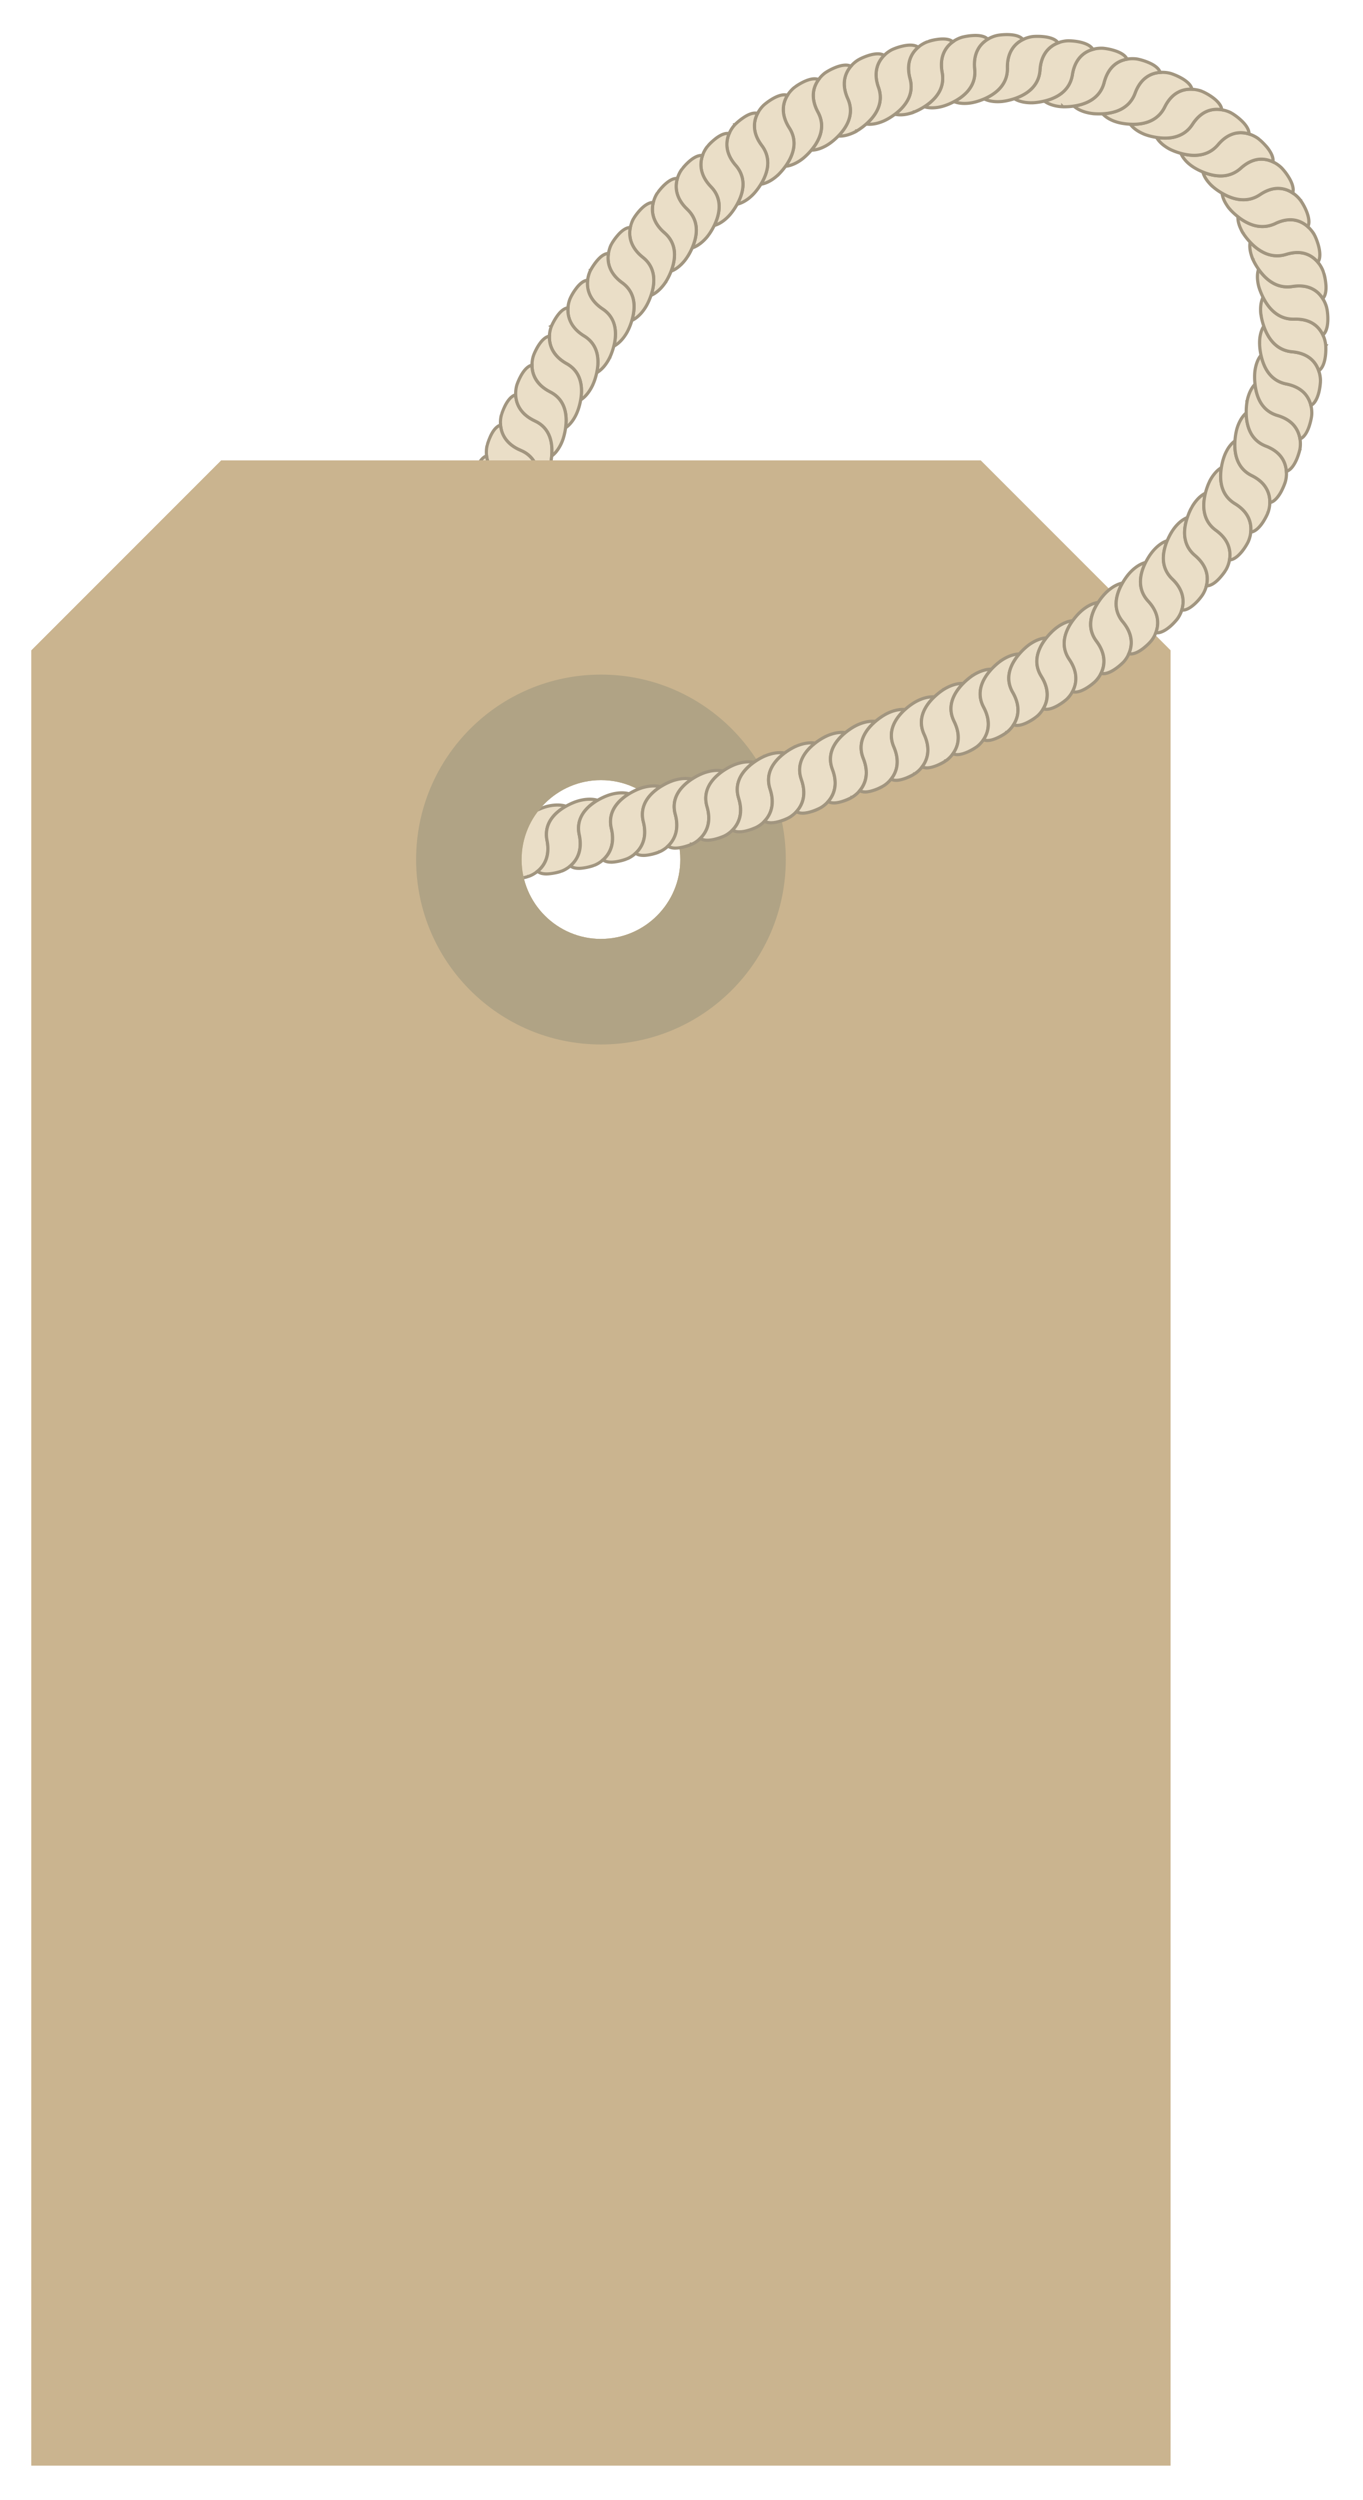 <svg xmlns="http://www.w3.org/2000/svg" viewBox="0 0 420 770"><switch><g><path d="M156.28 180.32c.001-.003.402-2.733-.194-5.762-.606-3.021-2.206-6.408-6.51-7.652-4.96-1.392-6.651-4.542-7.144-7.007-1.284.476-2.152 2.158-2.668 3.73-.518 1.577-.701 3.021-.701 3.02 0-.002-.308 1.978.521 4.207.812 2.242 2.77 4.695 7.135 5.723 2.711.651 4.411 2.2 5.485 3.984 1.074 1.787 1.529 3.818 1.732 5.499 2.03-2.2 2.35-5.73 2.35-5.74z" fill="#EADEC7"/><path d="M153.58 187.17l-.127-1.049c-.255-2.107-.816-3.893-1.667-5.307-1.176-1.953-2.919-3.218-5.181-3.761-4.785-1.127-6.708-3.902-7.479-6.031-.727-1.955-.653-3.802-.529-4.436l-.016-.002c.02-.155.213-1.562.721-3.106.502-1.526 1.423-3.464 2.962-4.035l.536-.199.112.56c.456 2.284 2.006 5.289 6.798 6.634 3.697 1.068 6.002 3.768 6.856 8.026.549 2.79.289 5.31.19 5.919l.01.001c-.073.643-.525 3.893-2.47 6.008l-.71.78zm-14.04-20.38c-.041.349-.187 2.037.504 3.895.69 1.907 2.427 4.391 6.79 5.418 2.527.607 4.475 2.022 5.791 4.207.761 1.266 1.306 2.792 1.626 4.549 1.181-1.825 1.491-4.078 1.546-4.572l.016-.123c.057-.466.313-2.894-.202-5.511-.776-3.871-2.851-6.32-6.167-7.278-4.835-1.357-6.675-4.296-7.337-6.743-.722.535-1.375 1.625-1.877 3.149a17.815 17.815 0 00-.68 2.929l-.01.07z" fill="#A1957F"/><path d="M154.02 189.65c0-.004.272-2.724-.461-5.725-.744-2.98-2.49-6.293-6.835-7.349-5.021-1.179-6.846-4.251-7.437-6.698-1.27.524-2.06 2.245-2.512 3.85-.455 1.591-.571 3.059-.572 3.058 0-.002-.223 1.984.701 4.185.918 2.199 2.98 4.571 7.387 5.392 2.741.526 4.503 1.986 5.663 3.72 1.159 1.724 1.722 3.721 2 5.394 1.91-2.28 2.07-5.8 2.07-5.81z" fill="#EADEC7"/><path d="M151.65 196.61l-.174-1.051c-.343-2.063-.99-3.813-1.924-5.202-1.267-1.894-3.066-3.075-5.351-3.514-4.814-.896-6.869-3.585-7.745-5.683-.774-1.844-.825-3.752-.721-4.418l-.016-.001c.024-.269.163-1.656.588-3.146.438-1.555 1.279-3.541 2.794-4.167l.526-.217.134.553c.547 2.262 2.218 5.197 7.075 6.338 3.727.905 6.146 3.498 7.197 7.705.677 2.775.518 5.338.479 5.823l.026.16-.044.053c-.091 1.055-.485 3.925-2.165 5.946l-.69.83zm-14.97-19.72c-.024.32-.108 2.032.671 3.888.783 1.876 2.637 4.284 7.027 5.101 2.552.49 4.563 1.812 5.979 3.929.831 1.236 1.451 2.727 1.849 4.441 1.054-1.832 1.28-4.042 1.321-4.583v-.003l.015-.18c.042-.579.159-2.918-.458-5.447-.956-3.826-3.135-6.179-6.478-6.99-4.901-1.151-6.861-4.01-7.621-6.428-.698.562-1.305 1.683-1.743 3.238a17.233 17.233 0 00-.555 2.961v.07z" fill="#A1957F"/><path d="M152.22 199.03c-.001-.004.125-2.715-.756-5.661-.892-2.937-2.778-6.166-7.173-7.012-5.063-.937-7.035-3.942-7.723-6.363-1.25.589-1.966 2.354-2.346 3.972a17.726 17.726 0 00-.431 3.097c0-.002-.125 2.002.899 4.162 1.018 2.166 3.202 4.429 7.641 5.023 2.77.385 4.608 1.756 5.855 3.414 1.244 1.662 1.912 3.624 2.288 5.263 1.78-2.37 1.75-5.88 1.75-5.89z" fill="#EADEC7"/><path d="M150.24 206.06l-.24-1.03c-.468-2.043-1.209-3.752-2.203-5.08-1.367-1.818-3.229-2.903-5.532-3.223-4.872-.651-7.048-3.241-8.016-5.299-1.086-2.292-.943-4.414-.941-4.433l.032.004c-.071-.968.402-3.123.408-3.149.37-1.575 1.123-3.6 2.613-4.302l.52-.245.157.553c.638 2.243 2.43 5.108 7.343 6.017 3.75.723 6.289 3.195 7.551 7.35.793 2.651.794 5.095.779 5.73l.046.14-.052.082c-.033 1.041-.268 3.936-1.84 6.038l-.63.85zm-15.96-18.93c.001 0-.093 1.885.856 3.889.865 1.839 2.826 4.155 7.266 4.749 2.572.357 4.65 1.569 6.18 3.604.887 1.187 1.586 2.641 2.083 4.335.917-1.788 1.053-3.863 1.071-4.601v-.002l.005-.187c.011-.539.01-2.905-.739-5.405-1.164-3.833-3.388-6.016-6.798-6.673-5.145-.952-7.132-3.992-7.896-6.083-.676.598-1.236 1.749-1.606 3.325a17.547 17.547 0 00-.406 2.775l.019.016-.02.25z" fill="#A1957F"/><path d="M150.95 208.42c0-.004-.027-2.689-1.071-5.573-1.056-2.859-3.108-5.982-7.543-6.61-5.104-.674-7.219-3.589-8.029-5.982-1.215.644-1.842 2.457-2.146 4.104-.294 1.647-.271 3.124-.271 3.123.001-.003-.019 2.021 1.122 4.139 1.136 2.114 3.444 4.257 7.903 4.606 2.788.223 4.698 1.485 6.051 3.06 1.339 1.569 2.127 3.461 2.608 5.064 1.62-2.45 1.37-5.91 1.38-5.93z" fill="#EADEC7"/><path d="M149.4 215.5l-.3-1c-.597-1.99-1.442-3.634-2.512-4.888-1.511-1.758-3.381-2.704-5.719-2.89-4.902-.384-7.216-2.855-8.294-4.861-1.133-2.104-1.178-4.137-1.18-4.362h.034c-.12-.92.24-3.189.245-3.216.296-1.608.952-3.683 2.397-4.449l.506-.269.184.543c.752 2.219 2.686 5.001 7.631 5.655 3.767.533 6.436 2.863 7.937 6.925.988 2.729 1.09 5.281 1.1 5.695l.018.107-.014.031c.033 1.006-.012 3.909-1.46 6.108l-.59.87zm-17.02-18.07v.062c.001.2.042 2.01 1.063 3.906.964 1.793 3.048 4.002 7.512 4.352 2.571.205 4.718 1.292 6.383 3.228.956 1.12 1.742 2.515 2.345 4.158.846-1.94.805-4.168.784-4.656l-.005-.112.002-.005a18.432 18.432 0 00-1.041-5.342c-1.385-3.749-3.725-5.808-7.153-6.293-5.181-.685-7.319-3.633-8.189-5.693-.641.629-1.142 1.814-1.438 3.42-.25 1.4-.26 2.7-.26 2.97z" fill="#A1957F"/><path d="M150.29 217.78c-.001-.004-.232-2.646-1.447-5.435-1.227-2.766-3.462-5.741-7.927-6.114-5.131-.386-7.404-3.177-8.345-5.545-1.179.722-1.706 2.57-1.918 4.249-.202 1.678-.09 3.165-.09 3.164-.001-.004.093 2.039 1.366 4.093 1.266 2.05 3.718 4.057 8.201 4.079 2.795.04 4.785 1.167 6.24 2.63 1.451 1.456 2.382 3.261 2.987 4.782.708-1.269.936-2.724.991-3.888.07-1.15-.05-2-.05-2z" fill="#EADEC7"/><path d="M149.28 224.81l-.378-.953c-.759-1.908-1.728-3.462-2.879-4.618-1.63-1.64-3.561-2.453-5.902-2.487-4.93-.024-7.403-2.357-8.609-4.31-1.049-1.692-1.435-3.597-1.42-4.321l-.017.001a18.83 18.83 0 01.093-3.252c.206-1.629.746-3.748 2.147-4.606l.494-.302.213.538c.868 2.183 2.948 4.865 7.929 5.239 3.789.317 6.591 2.471 8.336 6.403 1.177 2.705 1.458 5.292 1.485 5.579l-.016.001c.143.652.076 2.076.075 2.093-.075 1.604-.429 2.985-1.052 4.1l-.49.9zm-18.23-16.67c.028.343.217 2.065 1.289 3.794 1.077 1.744 3.301 3.826 7.789 3.848 2.577.037 4.79.971 6.583 2.774 1.028 1.032 1.918 2.348 2.652 3.919.281-.788.446-1.693.494-2.704a11.392 11.392 0 00-.049-1.891l-.007-.06c-.026-.271-.292-2.717-1.408-5.282-1.61-3.628-4.071-5.534-7.521-5.823-5.218-.393-7.511-3.227-8.49-5.243-.607.673-1.043 1.893-1.25 3.522a17.857 17.857 0 00-.088 3.063l.02.08z" fill="#A1957F"/><path d="M150.34 226.95c-.001-.005-.448-2.547-1.875-5.184-.717-1.31-1.69-2.665-3.029-3.706-1.35-1.037-3.073-1.771-5.311-1.799-2.577-.018-4.481-.674-5.875-1.638-1.395-.955-2.273-2.205-2.82-3.358-1.133.797-1.55 2.703-1.637 4.403-.092 1.713.125 3.21.125 3.209 0-.005.239 2.059 1.672 4.029 1.424 1.987 4.031 3.789 8.5 3.44 2.788-.194 4.868.75 6.442 2.049 1.584 1.306 2.669 2.964 3.428 4.361.583-1.296.667-2.727.614-3.854-.01-1.12-.21-1.95-.21-1.95z" fill="#EADEC7"/><path d="M150 233.86l-.47-.864c-.984-1.814-2.067-3.194-3.31-4.218-1.777-1.465-3.731-2.103-6.098-1.939-.379.03-.76.045-1.126.045-4.266 0-6.599-2.005-7.805-3.687-1.432-1.968-1.729-4.02-1.759-4.248l.022-.003c-.192-.805-.172-2.899-.15-3.298.084-1.646.472-3.811 1.843-4.775l.473-.333.248.523c.628 1.324 1.521 2.389 2.655 3.164 1.468 1.016 3.353 1.538 5.602 1.553 2.113.027 3.999.666 5.605 1.9 1.211.942 2.273 2.24 3.16 3.859 1.393 2.572 1.873 5.033 1.926 5.324.114.327.203.928.245 2.028.074 1.567-.147 2.939-.657 4.073l-.38.92zm-9.19-8.02c2.245 0 4.275.735 6.034 2.186 1.116.92 2.106 2.094 3.009 3.572.204-.786.283-1.678.236-2.666a11.245 11.245 0 00-.219-1.846l-.003-.011c-.026-.136-.482-2.579-1.831-5.07-.821-1.499-1.796-2.695-2.9-3.554-1.454-1.117-3.096-1.672-5.018-1.696-2.446-.017-4.515-.597-6.146-1.725a8.662 8.662 0 01-2.678-2.958c-.569.724-.932 2-1.015 3.627a18.12 18.12 0 00.098 2.939l.024.186c.01.081.269 1.996 1.582 3.801 1.169 1.631 3.565 3.59 8.068 3.241.27-.01.52-.02.76-.02z" fill="#A1957F"/><path d="M151.3 235.77c-.002-.004-.74-2.351-2.4-4.771-.847-1.201-1.928-2.42-3.362-3.325-1.435-.902-3.214-1.494-5.444-1.329-2.571.199-4.523-.293-5.993-1.155-1.463-.845-2.449-2.048-3.078-3.169-1.063.891-1.326 2.864-1.278 4.605.054 1.741.414 3.249.413 3.248-.003-.006.434 2.083 2.061 3.95a7.926 7.926 0 003.369 2.316c1.462.514 3.261.665 5.453.239 2.757-.515 4.926.194 6.64 1.229 1.725 1.059 3.005 2.469 3.941 3.635.401-1.286.312-2.623.129-3.667-.18-1.06-.45-1.82-.45-1.82z" fill="#EADEC7"/><path d="M151.81 242.26l-.573-.714c-.803-1-2.071-2.453-3.816-3.525-1.998-1.206-4.051-1.584-6.295-1.165-2.114.41-4.05.323-5.705-.259a8.348 8.348 0 01-3.576-2.457c-1.29-1.48-2.048-3.39-2.147-4.168l-.021.005a18.736 18.736 0 01-.424-3.338c-.047-1.686.167-3.918 1.452-4.994l.45-.378.288.513c.498.886 1.403 2.123 2.896 2.985 1.53.898 3.408 1.268 5.711 1.092.266-.02.523-.029.776-.029 1.783 0 3.454.481 4.965 1.431 1.288.813 2.433 1.943 3.501 3.457 1.565 2.282 2.324 4.47 2.461 4.891.142.291.293.842.473 1.885.255 1.461.207 2.772-.145 3.895l-.27.88zm-8.96-6.54c1.781 0 3.444.481 5.083 1.471 1.458.896 2.595 2.023 3.426 2.977.101-.754.072-1.594-.088-2.507a11.655 11.655 0 00-.417-1.686l-.021-.061c-.079-.242-.816-2.423-2.335-4.639-.989-1.401-2.044-2.446-3.22-3.188-1.564-.983-3.212-1.396-5.147-1.254-2.446.19-4.573-.222-6.275-1.221-1.374-.793-2.305-1.864-2.903-2.771-.507.779-.765 2.108-.719 3.773.048 1.541.341 2.89.399 3.145l.02.088c.087.356.565 2.086 1.935 3.658a7.39 7.39 0 003.164 2.176c1.489.524 3.248.599 5.198.221.63-.13 1.27-.19 1.89-.19z" fill="#A1957F"/><g><path d="M153.35 243.73c-.003-.003-1.05-1.929-3.012-3.965-.981-1.012-2.202-2.036-3.725-2.735-1.524-.703-3.362-1.076-5.568-.66-2.528.483-4.525.209-6.083-.492-1.548-.696-2.657-1.827-3.393-2.903-.971 1.012-1.03 3.059-.766 4.85.257 1.792.824 3.31.824 3.309-.004-.01.698 2.099 2.611 3.813.954.847 2.196 1.578 3.724 1.874 1.529.301 3.326.143 5.421-.651 2.617-.964 4.875-.661 6.723-.053 1.854.627 3.341 1.557 4.418 2.264.163-1.188-.132-2.277-.461-3.165-.33-.85-.71-1.47-.71-1.47z" fill="#EADEC7"/><path d="M154.9 249.21l-.646-.423c-1.23-.807-2.603-1.633-4.307-2.209-2.254-.741-4.313-.719-6.398.049-2.059.779-3.982 1.007-5.685.671-1.455-.282-2.785-.951-3.953-1.987-1.55-1.39-2.508-3.226-2.72-3.993l-.016.007a18.395 18.395 0 01-.858-3.431c-.207-1.397-.365-3.941.896-5.257l.416-.433.339.496c.585.856 1.615 2.025 3.191 2.734 1.612.727 3.574.881 5.792.458 2.053-.388 4.023-.153 5.864.696 1.357.624 2.624 1.552 3.871 2.839 1.836 1.906 2.889 3.713 3.082 4.056.047.078.419.7.749 1.558.301.812.676 2.041.489 3.406l-.1.74zm-8.14-4.15c1.138 0 2.279.193 3.489.591 1.485.502 2.719 1.173 3.822 1.863-.029-.815-.258-1.548-.474-2.13a9.67 9.67 0 00-.645-1.354l-.042-.071c-.182-.325-1.18-2.038-2.933-3.856-1.161-1.197-2.332-2.058-3.578-2.63-1.658-.765-3.424-.973-5.274-.625-2.417.461-4.578.282-6.374-.527-1.456-.654-2.495-1.65-3.184-2.516-.435.857-.543 2.248-.292 3.946.247 1.718.792 3.191.797 3.206l.056.148v.002a9.602 9.602 0 002.426 3.475c1.033.917 2.208 1.509 3.491 1.758 1.528.302 3.264.089 5.156-.628 1.14-.43 2.34-.65 3.52-.65z" fill="#A1957F"/></g><g><path d="M156.54 249.81c-.001-.007-1.263-1.045-3.495-2.341-1.117-.634-2.489-1.308-4.095-1.671-1.603-.355-3.475-.415-5.574.368-2.407.912-4.429.97-6.089.486-1.662-.475-2.937-1.476-3.834-2.496-.809 1.185-.54 3.33.073 5.167a17.816 17.816 0 001.497 3.358s.289.522.876 1.225c.583.701 1.483 1.601 2.661 2.29 1.178.694 2.614 1.177 4.201 1.089 1.58-.081 3.271-.745 5.049-2.102 2.239-1.679 4.464-2.048 6.289-2.228 1.832-.157 3.287-.133 4.264-.187-.125-.965-.517-1.598-.951-2.109-.42-.51-.87-.85-.87-.86z" fill="#EADEC7"/><path d="M142.39 257.78c-1.392 0-2.763-.393-4.077-1.167-1.28-.748-2.223-1.717-2.789-2.398a9.392 9.392 0 01-.924-1.293l.042-.023c-.695-.845-1.57-3.398-1.58-3.429-.376-1.129-1.134-3.944-.011-5.59l.354-.519.415.471c.708.805 1.908 1.865 3.603 2.35 1.699.495 3.656.333 5.782-.473 1.901-.71 3.814-.839 5.852-.389 1.779.403 3.267 1.177 4.23 1.724.036.021 2.795 1.658 3.548 2.413l.018-.022c.2.161.577.485.932.908.415.489.912 1.201 1.062 2.361l.067.521-.524.028c-.336.019-.729.028-1.173.039-.838.02-1.881.044-3.076.147-1.907.188-3.964.577-6.039 2.132-1.792 1.369-3.582 2.11-5.316 2.199-.13.01-.26.01-.39.01zm-7.08-5.58l.143.249c.029.053.304.528.824 1.15.517.622 1.374 1.504 2.533 2.182 1.272.75 2.577 1.101 3.928 1.023 1.537-.079 3.144-.752 4.78-2.003 2.27-1.701 4.483-2.123 6.538-2.326 1.23-.105 2.29-.13 3.142-.151.205-.005.399-.009.58-.015-.167-.599-.458-1.005-.733-1.33a5.93 5.93 0 00-.793-.773l-.166-.134c-.374-.292-1.513-1.149-3.28-2.175-.906-.514-2.307-1.244-3.958-1.617-1.848-.409-3.575-.292-5.296.35-2.324.88-4.5 1.05-6.396.498-1.562-.446-2.746-1.317-3.561-2.112-.294.979-.158 2.493.398 4.16.44 1.35 1.06 2.53 1.33 3.02z" fill="#A1957F"/></g><g><path d="M168.01 248.52c-.002 0-2.729.775-5.267 2.622-2.533 1.838-4.907 4.747-4.152 9.172.882 5.073-1.175 7.959-3.214 9.473 2.032 1.926 7.507.13 7.5.122 0 0 1.875-.572 3.521-2.25 1.637-1.686 3.042-4.479 2.162-8.868-1.063-5.486 2.798-8.753 5.817-10.479-2.9-.96-6.36.22-6.37.22z" fill="#EADEC7"/><path d="M158.38 271.16c-1.499 0-2.622-.345-3.339-1.024l-.421-.399.466-.346c1.854-1.377 3.884-4.055 3.024-8.999-.655-3.836.807-7.083 4.346-9.65 2.399-1.746 4.978-2.563 5.412-2.691l-.001-.003c.325-.104 2.006-.61 3.93-.61 1.005 0 1.925.137 2.733.407l1.034.345-.946.541c-3.085 1.762-6.558 4.92-5.581 9.962.954 4.753-.719 7.681-2.29 9.3-1.57 1.601-3.412 2.305-3.824 2.389-.97.41-3.42.77-4.54.77zm-2.19-1.39c.534.282 1.27.424 2.196.424 1.693 0 3.474-.481 4.092-.666l.032-.12.303.013c.347-.122 1.883-.715 3.241-2.1 2.047-2.108 2.731-4.946 2.032-8.431-.797-4.116.941-7.681 5.036-10.374a8.811 8.811 0 00-1.319-.095c-1.779 0-3.333.468-3.626.562l-.09.023c-.15.048-2.693.817-5.051 2.533-3.213 2.332-4.545 5.257-3.958 8.696.87 4.98-.97 7.9-2.88 9.54z" fill="#A1957F"/></g><g><path d="M158.98 171.07c.001-.001.521-2.716.056-5.774-.484-3.053-1.935-6.508-6.192-7.921-4.895-1.59-6.46-4.81-6.852-7.28-1.297.408-2.232 2.063-2.812 3.601-.59 1.549-.828 2.994-.829 2.993.001-.001-.384 1.944.342 4.219.732 2.265 2.575 4.801 6.887 6.009 2.69.767 4.314 2.383 5.308 4.219.998 1.839 1.369 3.883 1.488 5.591 2.11-2.13 2.58-5.66 2.59-5.66z" fill="#EADEC7"/><path d="M155.96 177.82l-.074-1.066c-.146-2.1-.628-3.914-1.43-5.393-1.084-2.004-2.771-3.344-5.013-3.983-4.7-1.317-6.519-4.168-7.217-6.328a10.084 10.084 0 01-.386-4.278l-.145-.258.212-.132c.105-.535.358-1.672.813-2.867.567-1.505 1.57-3.404 3.121-3.892l.54-.17.088.559c.363 2.296 1.79 5.356 6.521 6.892 3.648 1.211 5.842 4.006 6.523 8.309.43 2.825.051 5.404-.062 5.938h.004c-.146.901-.764 3.941-2.739 5.914l-.75.76zm-13.14-21.02c-.048.283-.297 1.985.332 3.956.624 1.931 2.268 4.487 6.554 5.688 2.506.714 4.391 2.213 5.605 4.456.715 1.318 1.194 2.87 1.428 4.626 1.251-1.772 1.67-4.016 1.75-4.51l.056-.338c.114-.769.365-2.935.003-5.311-.62-3.911-2.592-6.446-5.863-7.532-4.955-1.609-6.551-4.868-7.055-7.028-.736.496-1.431 1.555-1.999 3.059a17.09 17.09 0 00-.802 2.891v.03z" fill="#A1957F"/></g><g><path d="M169.34 143.98c0-.002.851-2.641.741-5.743-.104-3.094-1.148-6.69-5.205-8.586-4.679-2.155-5.86-5.536-5.959-8.035-1.353.261-2.463 1.787-3.221 3.247a18.05 18.05 0 00-1.167 2.871c.001-.001-.604 1.889-.15 4.223.46 2.324 1.996 5.065 6.127 6.779 2.582 1.087 4.001 2.879 4.767 4.822.766 1.946.885 4.032.782 5.748 2.38-1.86 3.27-5.33 3.28-5.33z" fill="#EADEC7"/><path d="M165.5 150.35l.064-1.075c.125-2.094-.127-3.958-.749-5.54-.833-2.112-2.348-3.644-4.503-4.551-4.505-1.87-5.976-4.912-6.417-7.134-.452-2.326.097-4.244.162-4.455l.052.015c.148-.946 1.137-2.948 1.15-2.971.74-1.428 1.959-3.193 3.561-3.502l.557-.107.022.567c.092 2.322 1.151 5.528 5.676 7.611 3.496 1.634 5.342 4.666 5.488 9.013.101 2.85-.59 5.332-.74 5.833v.139l-.057.054c-.252.842-1.248 3.758-3.417 5.444l-.84.66zm-10.48-22.58l-.033.107c-.057.188-.544 1.891-.137 3.984.394 1.987 1.726 4.717 5.836 6.422 2.408 1.014 4.102 2.728 5.033 5.093.554 1.409.838 3.012.848 4.779 1.437-1.576 2.116-3.686 2.278-4.246l.053-.179c.16-.542.782-2.841.688-5.479-.133-3.951-1.79-6.697-4.924-8.162-4.738-2.182-5.942-5.604-6.19-7.809-.793.408-1.61 1.378-2.35 2.804-.63 1.22-1.01 2.37-1.11 2.7z" fill="#A1957F"/></g><g><path d="M165.52 152.88c.002-.003.742-2.672.516-5.767-.234-3.085-1.403-6.64-5.537-8.384-4.751-1.967-6.063-5.296-6.263-7.789-1.332.304-2.391 1.876-3.085 3.367-.708 1.491-1.06 2.906-1.059 2.905s-.537 1.914.015 4.227c.545 2.316 2.184 4.991 6.385 6.539 2.612.989 4.101 2.731 4.951 4.64.836 1.911 1.033 3.987 1.011 5.706 2.29-1.97 3.06-5.45 3.06-5.46z" fill="#EADEC7"/><path d="M161.96 159.39l.014-1.074c.028-2.118-.298-3.969-.97-5.504-.926-2.081-2.5-3.555-4.676-4.379-4.584-1.688-6.167-4.675-6.687-6.883-.55-2.302-.07-4.245-.013-4.459l.049.012c.112-.948 1.031-2.982 1.042-3.006.678-1.455 1.823-3.27 3.417-3.633l.549-.125.045.562c.186 2.316 1.371 5.476 5.964 7.377 3.544 1.495 5.507 4.455 5.836 8.798.201 2.761-.343 5.284-.541 5.925l.01.002c-.154.631-1.018 3.815-3.223 5.691l-.81.7zm-11.35-22.21l-.043.164c-.05.189-.476 1.914.019 3.985.465 1.976 1.897 4.654 6.079 6.195 2.433.921 4.191 2.569 5.228 4.898.6 1.371.946 2.96 1.033 4.738 1.407-1.68 2.002-3.886 2.12-4.372l.036-.136c.124-.495.667-2.851.474-5.5-.3-3.948-2.063-6.63-5.24-7.971-4.812-1.993-6.15-5.366-6.485-7.557-.777.435-1.554 1.435-2.232 2.892-.57 1.16-.89 2.28-1 2.67z" fill="#A1957F"/></g><g><path d="M162.07 161.92c.001-.003.633-2.699.289-5.779-.363-3.075-1.668-6.579-5.861-8.164-4.831-1.788-6.271-5.06-6.567-7.542-1.313.36-2.306 1.964-2.95 3.484-.645 1.521-.946 2.952-.946 2.951 0-.003-.455 1.937.182 4.225.633 2.293 2.371 4.894 6.626 6.284 2.661.876 4.213 2.562 5.136 4.432.919 1.884 1.197 3.947 1.238 5.663 2.22-2.04 2.84-5.55 2.85-5.55z" fill="#EADEC7"/><path d="M158.75 168.56l-.026-1.073c-.051-2.11-.451-3.947-1.189-5.46-1.025-2.077-2.612-3.446-4.85-4.183-4.648-1.519-6.341-4.437-6.944-6.617-.555-1.996-.339-3.849-.173-4.456l-.015-.003c.034-.154.342-1.548.974-3.037.627-1.479 1.704-3.334 3.27-3.764l.546-.15.067.563c.275 2.305 1.583 5.415 6.252 7.143 3.588 1.357 5.665 4.238 6.176 8.564.349 3.113-.271 5.833-.297 5.947l-.001.006c-.188.907-.943 3.914-2.998 5.796l-.8.72zm-12.25-21.54c-.059.29-.357 1.983.186 3.938.539 1.951 2.071 4.567 6.308 5.951 2.466.812 4.29 2.386 5.422 4.68.659 1.351 1.069 2.926 1.224 4.694 1.328-1.719 1.845-3.946 1.947-4.437l.041-.186c.122-.591.537-2.882.248-5.471-.465-3.933-2.332-6.545-5.549-7.762-4.888-1.809-6.357-5.124-6.779-7.298-.754.467-1.491 1.497-2.117 2.975-.607 1.431-.905 2.803-.918 2.861l-.01.06z" fill="#A1957F"/></g><g><path d="M302.19 141.79H68.17L9.662 200.3v559.06h351.04V200.3l-58.51-58.51zM185.18 289.17c-13.485 0-24.456-10.971-24.456-24.455s10.971-24.455 24.456-24.455c13.484 0 24.454 10.97 24.454 24.455s-10.97 24.45-24.45 24.45z" fill="#D6C19B"/><g opacity=".75" mask="url(#a)"><path d="M302.19 141.79H68.17L9.662 200.3v559.06h351.04V200.3l-58.51-58.51zM185.18 289.17c-13.485 0-24.456-10.971-24.456-24.455s10.971-24.455 24.456-24.455c13.484 0 24.454 10.97 24.454 24.455s-10.97 24.45-24.45 24.45z" fill="#C5B08B"/></g></g><path opacity=".64" d="M185.18 207.76c-31.458 0-56.958 25.501-56.958 56.958s25.501 56.958 56.958 56.958c31.457 0 56.958-25.501 56.958-56.958s-25.5-56.96-56.96-56.96zm0 81.41c-13.485 0-24.456-10.971-24.456-24.455s10.971-24.455 24.456-24.455c13.484 0 24.454 10.97 24.454 24.455s-10.97 24.45-24.45 24.45z" fill="#A19A7F"/><g><path d="M177.75 246.81c-.002 0-2.709.828-5.216 2.719-2.503 1.9-4.831 4.858-3.977 9.263 1.005 5.048-.996 7.984-2.905 9.541 1.999 1.876 7.414-.033 7.405-.04 0 0 1.833-.604 3.444-2.326 1.615-1.711 2.939-4.528 1.99-8.912-1.166-5.462 2.646-8.796 5.64-10.574-2.9-.92-6.36.33-6.36.33z" fill="#EADEC7"/><path d="M168.42 269.64c-1.383 0-2.427-.322-3.104-.957l-.406-.381.432-.352c1.782-1.454 3.704-4.207 2.735-9.068-.739-3.812.661-7.09 4.16-9.747 2.3-1.734 4.873-2.652 5.359-2.793h-.001c.344-.117 2.124-.69 4.14-.69.927 0 1.782.121 2.54.359l1.042.327-.938.558c-3.061 1.817-6.483 5.037-5.412 10.052 1.035 4.779-.577 7.722-2.112 9.348-1.625 1.737-3.44 2.385-3.642 2.453l-.011-.032c-.96.5-3.74.92-4.79.92zm-1.98-1.35c.488.251 1.152.377 1.982.377 1.624 0 3.475-.509 4.194-.74v-.002l.286-.097c.071-.024 1.755-.605 3.243-2.197 1.376-1.458 2.815-4.11 1.87-8.476-.874-4.094.803-7.688 4.857-10.454a8.612 8.612 0 00-1.136-.072c-1.861 0-3.507.529-3.817.635l-.097.026c-.153.053-2.67.87-4.996 2.624-3.177 2.412-4.453 5.367-3.792 8.781.99 4.92-.75 7.89-2.58 9.6z" fill="#A1957F"/><path d="M187.47 244.92s-2.706.872-5.191 2.813c-2.466 1.938-4.737 4.952-3.798 9.324 1.109 5.04-.828 8.003-2.715 9.614 2.031 1.817 7.395-.188 7.387-.194-.001 0 1.842-.64 3.393-2.38 1.577-1.738 2.872-4.584 1.838-8.949-1.272-5.439 2.485-8.84 5.466-10.675-2.96-.85-6.37.46-6.38.46z" fill="#EADEC7"/><path d="M178.38 267.92c-1.289 0-2.275-.298-2.933-.886l-.415-.372.424-.362c1.754-1.498 3.621-4.298 2.555-9.139-.805-3.747.569-7.139 3.973-9.813 2.468-1.927 5.153-2.831 5.336-2.891.367-.134 2.213-.768 4.307-.768.854 0 1.65.106 2.366.315l1.053.308-.934.575c-3.039 1.871-6.417 5.15-5.247 10.148 1.124 4.742-.44 7.723-1.951 9.388-1.597 1.791-3.51 2.483-3.59 2.511l-.011-.03c-.95.5-3.69 1.02-4.95 1.02zm-1.82-1.31c.459.221 1.067.333 1.819.333 1.753 0 3.68-.602 4.347-.83v-.001l.271-.096c.071-.025 1.756-.635 3.191-2.244 1.355-1.495 2.753-4.182 1.727-8.512-.955-4.081.662-7.706 4.682-10.542a8.462 8.462 0 00-.971-.054c-1.938 0-3.648.59-3.971.708l-.088.03c-.413.142-2.784.998-4.982 2.714-3.133 2.461-4.352 5.435-3.621 8.837 1.07 4.88-.61 7.9-2.41 9.65z" fill="#A1957F"/><path d="M197.17 242.85c-.001 0-2.706.922-5.139 2.898-2.438 1.992-4.67 5.042-3.645 9.396 1.199 5.018-.696 8.019-2.552 9.653 2.065 1.79 7.384-.304 7.377-.311 0 0 1.827-.675 3.369-2.443 1.545-1.769 2.785-4.639 1.669-8.97-1.348-5.427 2.338-8.886 5.288-10.772-2.98-.82-6.37.55-6.37.54z" fill="#EADEC7"/><path d="M188.33 266.01c-1.226 0-2.173-.283-2.818-.842l-.422-.365.419-.369c1.73-1.524 3.552-4.353 2.399-9.174-.888-3.771.395-7.096 3.811-9.886 2.312-1.877 4.886-2.838 5.277-2.976v-.001c.37-.142 2.296-.839 4.466-.839.79 0 1.53.093 2.201.276l1.06.29-.925.592c-4.365 2.791-6.074 6.237-5.078 10.244 1.213 4.707-.296 7.714-1.775 9.408-1.604 1.841-3.488 2.551-3.567 2.581l-.011-.029c-.91.51-3.66 1.1-5.03 1.1zm-1.71-1.28c.439.204 1.013.307 1.712.307 1.778 0 3.772-.661 4.445-.903v-.001l.264-.099c.018-.006 1.737-.661 3.172-2.307 1.325-1.518 2.672-4.229 1.564-8.528-1.012-4.074.544-7.727 4.506-10.626a8.366 8.366 0 00-.818-.039c-1.998 0-3.774.643-4.11.772l-.09.033c-.407.148-2.787 1.056-4.928 2.793-3.101 2.534-4.271 5.53-3.477 8.905 1.17 4.88-.46 7.93-2.23 9.71z" fill="#A1957F"/><path d="M206.82 240.63c0 .001-2.687.961-5.082 2.982-2.418 2.024-4.573 5.117-3.493 9.463 1.275 4.981-.543 8.019-2.365 9.687 2.095 1.75 7.373-.431 7.368-.437-.001 0 1.814-.71 3.322-2.502 1.511-1.79 2.697-4.684 1.524-9.006-1.474-5.387 2.168-8.915 5.079-10.848-2.99-.76-6.35.67-6.35.67z" fill="#EADEC7"/><path d="M198.26 263.93c-1.158 0-2.065-.267-2.695-.793l-.428-.357.411-.376c1.692-1.549 3.451-4.403 2.223-9.206-.93-3.738.334-7.18 3.652-9.958 2.34-1.975 4.918-2.954 5.222-3.064.396-.16 2.394-.919 4.613-.919.725 0 1.409.081 2.034.242l1.062.273-.913.606c-2.973 1.974-6.231 5.365-4.878 10.313 1.277 4.707-.178 7.736-1.622 9.449-1.356 1.611-3.063 2.486-3.578 2.647-.9.5-3.51 1.15-5.08 1.15zm-1.6-1.25c.417.185.952.278 1.598.278 1.813 0 3.904-.735 4.568-.987l.031-.139.292.007c.359-.159 1.813-.866 3.043-2.326 1.295-1.535 2.594-4.266 1.427-8.564-1.104-4.04.381-7.716 4.302-10.688a8.019 8.019 0 00-.665-.026c-1.927 0-3.676.625-4.168.816l-.005.005-.163.061c-.417.159-2.775 1.104-4.872 2.874-3.057 2.559-4.178 5.577-3.334 8.973 1.23 4.84-.33 7.91-2.06 9.72z" fill="#A1957F"/><path d="M216.42 238.24c-.001 0-2.665 1.012-5.021 3.066-2.377 2.07-4.499 5.189-3.311 9.515 1.343 4.969-.444 8.04-2.234 9.743 2.13 1.709 7.369-.571 7.366-.577 0 0 1.793-.731 3.286-2.558 1.487-1.813 2.617-4.716 1.36-9.027-1.556-5.358 2.02-8.956 4.891-10.933-2.99-.71-6.35.78-6.35.78z" fill="#EADEC7"/><path d="M208.12 261.69c-1.092 0-1.956-.25-2.57-.743l-.436-.349.404-.384c1.671-1.589 3.391-4.487 2.1-9.263-1.029-3.746.135-7.114 3.462-10.01 2.089-1.822 4.478-2.896 5.159-3.136l-.006-.013c.398-.17 2.473-1.005 4.77-1.005.663 0 1.293.071 1.87.211l1.06.257-.897.619c-2.935 2.02-6.132 5.463-4.7 10.396 1.37 4.697-.033 7.743-1.451 9.472-1.283 1.571-2.91 2.495-3.506 2.694-.79.41-3.33 1.24-5.24 1.24zm-1.48-1.23c.394.166.891.249 1.482.249 1.682 0 3.639-.675 4.476-.997l-.105-.273.645.05c.38-.177 1.795-.903 2.995-2.371 1.27-1.548 2.52-4.292 1.27-8.582-1.436-4.942 1.238-8.496 4.119-10.763a7.925 7.925 0 00-.516-.016c-2.151 0-4.159.83-4.382.925l-.099.04c-.427.172-2.743 1.154-4.802 2.95-3.021 2.628-4.084 5.663-3.162 9.018 1.29 4.82-.23 7.93-1.93 9.77z" fill="#A1957F"/><path d="M225.96 235.68c-.002.001-2.615 1.051-4.955 3.165-2.335 2.103-4.396 5.262-3.15 9.564 1.449 4.941-.289 8.046-2.047 9.771 2.163 1.683 7.356-.688 7.351-.694-.001 0 1.787-.767 3.252-2.619 1.443-1.846 2.541-4.772 1.2-9.044-1.662-5.339 1.853-8.994 4.664-11.028-2.97-.66-6.29.89-6.3.89z" fill="#EADEC7"/><path d="M217.99 259.27c-1.039 0-1.872-.238-2.474-.706l-.441-.342.398-.391c1.646-1.614 3.314-4.536 1.921-9.286-1.067-3.685.071-7.164 3.292-10.064 2.322-2.098 4.931-3.185 5.092-3.251.424-.188 2.571-1.088 4.915-1.088a7.84 7.84 0 011.694.176l1.061.234-.88.636c-4.197 3.037-5.706 6.566-4.485 10.489 1.454 4.63.106 7.716-1.281 9.489-1.46 1.847-3.235 2.674-3.433 2.763l-.013-.028c-.88.53-3.68 1.37-5.37 1.37zm-1.4-1.21c.376.151.843.228 1.394.228 1.932 0 4.243-.937 4.82-1.184l.16-.072c.176-.078 1.75-.813 3.065-2.475 1.241-1.587 2.443-4.369 1.116-8.596-1.242-3.992.106-7.721 3.901-10.843a8.533 8.533 0 00-.36-.008c-2.154 0-4.14.836-4.516 1.003l-.095.039c-.514.221-2.735 1.233-4.743 3.047-2.967 2.67-3.979 5.72-3.009 9.066 1.42 4.79-.04 7.92-1.72 9.79z" fill="#A1957F"/><path d="M235.48 232.93c0 .001-2.616 1.111-4.91 3.266-2.289 2.149-4.285 5.348-2.955 9.625 1.539 4.912-.153 8.038-1.879 9.804 2.197 1.646 7.347-.829 7.34-.835-.001 0 1.772-.801 3.202-2.676 1.404-1.872 2.443-4.82 1.036-9.063-1.747-5.313 1.676-9.03 4.454-11.125-3.01-.59-6.29 1.01-6.29 1.01z" fill="#EADEC7"/><path d="M227.8 256.68c-.981 0-1.776-.223-2.362-.662l-.444-.333.388-.397c1.617-1.656 3.235-4.617 1.763-9.318-1.139-3.66-.072-7.162 3.086-10.126 1.995-1.874 4.238-2.985 4.885-3.283l.056-.111.195-.002c.595-.267 2.714-1.139 4.978-1.139.529 0 1.039.048 1.515.142l1.066.212-.869.655c-4.127 3.113-5.569 6.674-4.284 10.583 1.527 4.604.239 7.712-1.109 9.509-1.533 2.011-3.432 2.844-3.448 2.849l-.003-.011c-.97.56-3.75 1.43-5.44 1.43zm-1.29-1.18c.354.136.787.205 1.293.205 1.885 0 4.132-.933 4.824-1.243l.001-.002.243-.111c.016-.008 1.685-.782 3.015-2.528 1.207-1.607 2.356-4.41.962-8.614-1.307-3.975-.029-7.731 3.694-10.921-2.054-.057-4.077.744-4.707 1.021l-.001.003-.235.103c-.475.214-2.713 1.278-4.698 3.142-2.908 2.729-3.857 5.799-2.823 9.125 1.5 4.74.09 7.9-1.55 9.82z" fill="#A1957F"/><path d="M244.91 230.01s-2.587 1.162-4.833 3.356c-2.249 2.195-4.194 5.424-2.774 9.685 1.615 4.878.006 8.04-1.704 9.834 2.223 1.607 7.333-.962 7.326-.969-.001 0 1.775-.841 3.146-2.745 1.392-1.902 2.371-4.86.871-9.084-1.86-5.277 1.501-9.064 4.225-11.208-3.02-.55-6.26 1.12-6.27 1.12z" fill="#EADEC7"/><path d="M237.57 253.9c-.929 0-1.688-.209-2.258-.621l-.452-.327.385-.404c1.587-1.665 3.152-4.639 1.595-9.344-1.229-3.685-.253-7.113 2.897-10.187 1.998-1.954 4.253-3.108 4.844-3.392l.067-.101.148-.001c.615-.292 2.791-1.238 5.112-1.238.467 0 .919.038 1.344.114l1.069.191-.854.672c-4.064 3.198-5.433 6.785-4.066 10.662 1.63 4.593.391 7.72-.938 9.535-1.463 2.03-3.34 2.902-3.358 2.909l-.007-.017c-.88.58-3.69 1.55-5.52 1.55zm-1.19-1.16c.332.12.731.181 1.194.181 1.906 0 4.21-1.007 4.906-1.334l.001-.003.237-.114c.017-.008 1.686-.82 2.961-2.59 1.73-2.366 2.002-5.271.808-8.636-1.391-3.943-.189-7.723 3.47-10.99-2.101-.006-4.129.856-4.713 1.131l-.002.004-.203.094c-.484.23-2.675 1.327-4.617 3.226-2.86 2.792-3.753 5.881-2.652 9.182 1.56 4.76.2 7.93-1.4 9.85z" fill="#A1957F"/><path d="M254.27 226.91c-.001.001-2.556 1.207-4.76 3.451-2.202 2.233-4.065 5.502-2.571 9.73 1.722 4.855.161 8.051-1.501 9.87 2.249 1.561 7.326-1.111 7.318-1.118 0 0 1.742-.868 3.09-2.802 1.325-1.935 2.26-4.914.663-9.103-1.954-5.234 1.313-9.096 3.98-11.29-3.02-.49-6.21 1.26-6.22 1.26z" fill="#EADEC7"/><path d="M247.31 250.93c-.872 0-1.594-.194-2.145-.576l-.458-.318.376-.411c1.554-1.7 3.058-4.707 1.401-9.378-1.278-3.62-.351-7.159 2.685-10.235 2.022-2.06 4.327-3.266 4.819-3.511l.086-.085h.084c.636-.32 2.859-1.347 5.233-1.347.407 0 .805.031 1.18.091l1.068.171-.835.687c-3.981 3.275-5.271 6.89-3.833 10.743 1.721 4.514.56 7.685-.718 9.548-1.359 1.951-3.078 2.863-3.27 2.96l-.011-.021c-.87.63-3.82 1.7-5.66 1.7zm-1.1-1.13c.309.104.674.157 1.092.157 1.891 0 4.196-1.042 4.952-1.412l.28-.143c.067-.035 1.667-.863 2.909-2.646 1.664-2.429 1.87-5.34.608-8.65-1.463-3.919-.344-7.723 3.234-11.06-2.18.028-4.22.997-4.729 1.257l-.164.082c-.493.247-2.642 1.381-4.537 3.312-2.795 2.833-3.622 5.937-2.46 9.226 1.68 4.71.39 7.91-1.18 9.87z" fill="#A1957F"/><path d="M263.54 223.6c-.002.001-2.521 1.268-4.655 3.549-2.155 2.284-3.958 5.594-2.376 9.788 1.835 4.814.346 8.034-1.296 9.902 2.276 1.51 7.301-1.269 7.292-1.276 0 0 1.738-.909 3.033-2.876 1.301-1.954 2.163-4.956.49-9.118-2.082-5.184 1.085-9.111 3.715-11.372-3-.4-6.18 1.41-6.18 1.41z" fill="#EADEC7"/><path d="M256.97 247.77c-.814 0-1.497-.179-2.027-.531l-.466-.309.369-.419c1.524-1.736 2.972-4.777 1.206-9.407-1.372-3.637-.538-7.101 2.479-10.296 2.138-2.285 4.646-3.578 4.785-3.648.482-.262 2.927-1.517 5.51-1.517.337 0 .667.021.981.064l1.078.145-.824.708c-3.91 3.36-5.115 7.001-3.58 10.82 1.814 4.516.71 7.697-.538 9.57-1.06 1.611-2.567 2.727-3.215 3.018-.88.66-3.89 1.81-5.77 1.81zm-.99-1.1c.284.089.614.133.986.133 1.853 0 4.264-1.113 5.068-1.536l.017-.225.338.026a8.839 8.839 0 002.737-2.647c1.118-1.68 2.103-4.545.445-8.668-1.56-3.881-.53-7.707 2.971-11.12-2.251.085-4.348 1.166-4.759 1.389l-.112.059c-.446.239-2.602 1.444-4.435 3.403-2.74 2.903-3.506 6.025-2.275 9.283 1.78 4.68.56 7.91-.98 9.91z" fill="#A1957F"/><path d="M272.73 220.07c-.002 0-2.481 1.331-4.581 3.665-2.092 2.323-3.812 5.675-2.126 9.83 1.927 4.78.515 8.037-1.085 9.932 2.316 1.458 7.278-1.438 7.27-1.445-.001 0 1.703-.94 2.971-2.938 1.256-1.992 2.039-5.017.248-9.133-2.188-5.128.895-9.135 3.453-11.452-3.03-.34-6.15 1.53-6.15 1.53z" fill="#EADEC7"/><path d="M266.59 244.4c-.76 0-1.404-.164-1.916-.485l-.474-.299.361-.428c1.484-1.759 2.864-4.824 1.005-9.436-1.441-3.552-.675-7.127 2.216-10.338 1.998-2.221 4.256-3.514 4.708-3.759l-.003-.005c.483-.278 2.984-1.644 5.639-1.644.273 0 .544.015.804.043l1.074.12-.801.726c-3.822 3.46-4.943 7.127-3.333 10.899 1.944 4.466.919 7.677-.284 9.584-1.306 2.06-3.07 3.061-3.145 3.103l-.011-.02c-.88.69-3.94 1.95-5.84 1.95zm-.88-1.09c.259.074.556.112.886.112 1.859 0 4.313-1.195 5.132-1.651l.001-.007.242-.136c.065-.037 1.622-.921 2.798-2.773 1.075-1.707 1.986-4.599.212-8.677-1.638-3.837-.695-7.685 2.72-11.187-2.243.134-4.302 1.259-4.712 1.496l-.112.062c-.44.25-2.549 1.498-4.362 3.514-2.662 2.956-3.348 6.091-2.037 9.32 1.87 4.67.71 7.92-.77 9.94z" fill="#A1957F"/><path d="M281.8 216.34c-.003.001-2.436 1.388-4.466 3.762-2.024 2.391-3.67 5.773-1.91 9.882 2.052 4.729.724 8.021-.831 9.958 2.346 1.409 7.251-1.605 7.24-1.613 0 .001 1.702-.993 2.91-3.022 1.207-2.025 1.908-5.071.036-9.135-2.332-5.077.63-9.149 3.11-11.545-3.03-.26-6.09 1.7-6.09 1.7z" fill="#EADEC7"/><path d="M276.15 240.81c-.708 0-1.316-.15-1.807-.445l-.479-.287.349-.436c1.441-1.797 2.744-4.896.764-9.46-1.519-3.545-.851-7.041 1.985-10.39 1.867-2.184 4.123-3.608 4.589-3.865l-.001-.001c.53-.326 3.446-2.02 6.38-1.78l1.074.088-.775.749c-3.702 3.575-4.714 7.272-3.006 10.99 2.037 4.424 1.092 7.656-.061 9.588-1.026 1.725-2.513 2.879-3.102 3.181-.87.68-3.91 2.07-5.9 2.07zm-.8-1.07c.235.062.5.094.792.094 1.961 0 4.481-1.365 5.205-1.782l.006-.197.328-.007a8.928 8.928 0 002.636-2.787c1.032-1.731 1.872-4.643.013-8.682-1.736-3.78-.907-7.651 2.391-11.255-2.231.197-4.248 1.374-4.659 1.626l-.122.073c-.456.274-2.5 1.563-4.242 3.599-2.576 3.043-3.192 6.197-1.832 9.373 2 4.61.92 7.89-.52 9.95z" fill="#A1957F"/><path d="M290.76 212.37c0 .001-2.384 1.459-4.364 3.891-1.946 2.43-3.502 5.848-1.618 9.917 2.158 4.683.894 8.003-.611 9.98 2.396 1.343 7.243-1.801 7.232-1.81-.001.001 1.656-1.037 2.813-3.097 1.166-2.046 1.79-5.115-.221-9.132-2.459-5.005.396-9.157 2.789-11.621-3.04-.17-6.02 1.87-6.02 1.87z" fill="#EADEC7"/><path d="M285.62 236.98c-.653 0-1.223-.134-1.691-.396l-.489-.274.34-.446c1.399-1.839 2.632-4.978.556-9.481-1.62-3.501-1.055-7.01 1.68-10.426 1.717-2.105 3.696-3.484 4.338-3.903l.055-.165.208-.003c.745-.469 3.44-2.021 6.192-1.873l1.068.058-.746.768c-3.585 3.693-4.494 7.417-2.701 11.067 2.191 4.377 1.322 7.631.206 9.588-.952 1.698-2.386 2.931-2.998 3.258-.87.67-3.93 2.22-6.03 2.22zm-.7-1.05c.209.049.44.074.693.074 2.008 0 4.591-1.494 5.302-1.93l.009-.213h.319a9 9 0 002.536-2.848c1-1.754 1.77-4.681-.231-8.676-1.825-3.716-1.101-7.607 2.086-11.315-2.032.234-3.873 1.292-4.472 1.665v.001l-.245.155c-.484.315-2.478 1.672-4.15 3.725-2.481 3.101-3.006 6.266-1.553 9.405 2.09 4.56 1.09 7.87-.3 9.97z" fill="#A1957F"/><path d="M299.56 208.15c0 .001-2.329 1.522-4.226 4.012-1.877 2.479-3.335 5.949-1.354 9.961 2.3 4.613 1.135 7.984-.315 9.996 2.412 1.285 7.175-2.001 7.163-2.008-.001.001 1.654-1.091 2.763-3.18 1.087-2.095 1.623-5.184-.487-9.132-2.614-4.934.094-9.159 2.415-11.693-3.01-.08-5.93 2.04-5.94 2.04z" fill="#EADEC7"/><path d="M295.01 232.9c-.6 0-1.128-.12-1.57-.355l-.493-.263.326-.453c1.351-1.874 2.494-5.042.274-9.493-1.71-3.464-1.237-6.987 1.402-10.474 1.69-2.219 3.716-3.69 4.235-4.05l.078-.156h.15c.732-.492 3.257-2.045 5.95-2.045l1.241.029-.724.79c-3.465 3.782-4.254 7.529-2.344 11.135 2.291 4.286 1.531 7.578.489 9.585-1.185 2.232-2.94 3.371-2.957 3.38l-.009-.017c-.88.73-3.98 2.38-6.05 2.38zm-.59-1.03c.18.038.377.057.589.057 1.992 0 4.602-1.601 5.327-2.073l-.001-.027.257-.144h-.001c-.002 0 1.543-1.045 2.571-2.982.931-1.795 1.604-4.76-.486-8.674-1.942-3.667-1.346-7.577 1.719-11.364-2.096.308-3.976 1.496-4.452 1.816l-.002.002-.217.146c-.504.349-2.405 1.736-3.999 3.827-2.397 3.167-2.837 6.347-1.305 9.45 2.24 4.47 1.33 7.81 0 9.94z" fill="#A1957F"/><path d="M308.21 203.67c-.001.002-2.286 1.589-4.08 4.126-1.797 2.54-3.13 6.056-1.023 10 2.433 4.548 1.349 7.943-.042 10.004 2.457 1.207 7.148-2.23 7.137-2.24-.001.001 1.596-1.135 2.635-3.26 1.044-2.125 1.471-5.232-.773-9.102-1.383-2.422-1.425-4.718-.849-6.727.554-2.008 1.758-3.748 2.857-5.052-3.03.04-5.86 2.25-5.87 2.25z" fill="#EADEC7"/><path d="M304.29 228.55c-.543 0-1.027-.103-1.442-.307l-.501-.247.312-.464c1.297-1.923 2.354-5.133.017-9.501-1.821-3.411-1.466-6.947 1.055-10.511 1.612-2.28 3.632-3.829 4.108-4.179l.088-.154h.124c.873-.629 3.342-2.221 6.014-2.251l1.064-.012-.687.814c-1.397 1.658-2.326 3.295-2.76 4.868-.627 2.188-.357 4.324.803 6.355 2.453 4.231 1.782 7.534.787 9.559-.848 1.733-2.181 3.032-2.788 3.416-.77.7-3.96 2.61-6.19 2.61zm-.48-1.02c.15.026.312.04.481.04 1.941 0 4.631-1.688 5.428-2.256l.004-.218.304-.014a9.053 9.053 0 002.371-2.995c.891-1.813 1.482-4.783-.757-8.644-1.296-2.271-1.597-4.661-.895-7.105.389-1.41 1.136-2.861 2.227-4.32-2.063.378-3.883 1.615-4.391 1.985l-.002.003-.191.138c-.484.357-2.357 1.809-3.861 3.935-2.29 3.238-2.623 6.43-.991 9.489 2.36 4.41 1.54 7.78.27 9.96z" fill="#A1957F"/><path d="M316.68 198.9c-.002.001-2.209 1.674-3.921 4.273-1.701 2.589-2.924 6.135-.699 10.028 2.593 4.456 1.629 7.886.277 9.989 1.245.566 3.025-.05 4.486-.811a17.06 17.06 0 002.585-1.659c-.002 0 1.586-1.193 2.547-3.359.972-2.166 1.3-5.278-1.073-9.081-1.502-2.367-1.609-4.659-1.116-6.686.494-2.029 1.618-3.8 2.658-5.138-3.02.14-5.75 2.45-5.76 2.45z" fill="#EADEC7"/><path d="M313.45 223.9c-.489 0-.934-.089-1.318-.264l-.514-.233.306-.474c1.251-1.947 2.217-5.173-.29-9.479-1.918-3.357-1.677-6.902.714-10.541 1.72-2.613 3.938-4.321 4.031-4.392l.004-.002c.718-.576 3.218-2.414 6.015-2.542l1.056-.048-.648.834c-1.316 1.693-2.181 3.361-2.569 4.955-.55 2.261-.205 4.325 1.054 6.309 2.591 4.151 2.032 7.479 1.107 9.541-.958 2.159-2.517 3.408-2.69 3.543l-.041-.052c-.585.687-2.227 1.557-2.622 1.762-1.39.71-2.6 1.08-3.6 1.08zm-.37-1c.871.121 2.099-.212 3.519-.951a16.955 16.955 0 002.317-1.461l.197-.153c.155-.12 1.535-1.228 2.397-3.169.828-1.848 1.32-4.841-1.042-8.625-1.387-2.186-1.783-4.562-1.176-7.059.349-1.43 1.041-2.902 2.063-4.389-2.132.467-3.959 1.859-4.351 2.174l-.121.094c-.43.343-2.258 1.866-3.718 4.083-2.173 3.306-2.402 6.508-.684 9.518 2.52 4.36 1.81 7.74.59 9.95z" fill="#A1957F"/><path d="M324.93 193.84c-.002.002-2.149 1.75-3.756 4.402-1.579 2.664-2.671 6.24-.295 10.042 2.743 4.362 1.882 7.836.607 9.987 1.268.518 3.028-.158 4.474-.979 1.431-.805 2.54-1.763 2.54-1.763 0 .001 1.528-1.252 2.42-3.447.881-2.209 1.107-5.335-1.428-9.031-1.58-2.313-1.786-4.596-1.391-6.642.408-2.046 1.437-3.862 2.438-5.245-2.99.28-5.6 2.68-5.61 2.68z" fill="#EADEC7"/><path d="M322.48 218.94c-.433 0-.83-.073-1.184-.217l-.523-.213.288-.486c1.187-2.002 2.046-5.271-.601-9.479-2.031-3.252-1.935-6.801.288-10.551 1.578-2.604 3.635-4.338 3.864-4.527l.003-.003c.692-.603 3.102-2.532 5.874-2.783l1.068-.096-.629.868c-1.233 1.701-2.024 3.401-2.354 5.055-.441 2.278-.011 4.33 1.315 6.271 2.749 4.009 2.32 7.372 1.477 9.487-.684 1.686-1.921 3.175-2.567 3.62l.014.016c-.047.04-1.165 1-2.618 1.819-1.43.81-2.68 1.22-3.72 1.22zm-.26-.99c.888.094 2.103-.289 3.502-1.083 1.373-.773 2.45-1.699 2.461-1.708l.085-.073c.3-.269 1.475-1.396 2.202-3.189 1.098-2.753.636-5.637-1.377-8.571-1.461-2.138-1.955-4.496-1.468-7.01.294-1.475.92-2.973 1.863-4.467-2.091.56-3.838 2.011-4.214 2.338l-.116.098c-.477.412-2.226 1.997-3.565 4.208-2.048 3.455-2.146 6.574-.299 9.532 2.68 4.25 2.08 7.66.94 9.92z" fill="#A1957F"/><path d="M332.9 188.47c-.002.001-2.049 1.83-3.523 4.545-1.46 2.703-2.402 6.332.112 10.042 2.904 4.237 2.19 7.752 1 9.944 1.286.472 3.029-.278 4.421-1.15 1.421-.871 2.47-1.868 2.47-1.868-.001.001 1.511-1.325 2.302-3.564.804-2.239.883-5.384-1.809-8.957-1.683-2.247-2.001-4.519-1.684-6.579.322-2.048 1.257-3.909 2.191-5.336-2.98.41-5.47 2.92-5.48 2.93z" fill="#EADEC7"/><path d="M331.37 213.63c-.377 0-.729-.059-1.047-.175l-.53-.194.27-.496c1.108-2.04 1.839-5.333-.974-9.436-2.156-3.181-2.202-6.73-.139-10.55 1.27-2.338 3.078-4.208 3.633-4.666l-.008-.009c.662-.63 2.988-2.67 5.742-3.043l1.059-.144-.585.894c-1.143 1.745-1.855 3.476-2.117 5.145-.347 2.247.188 4.337 1.591 6.211 2.942 3.905 2.646 7.274 1.878 9.413-.601 1.701-1.802 3.259-2.446 3.737l.019.02a17.206 17.206 0 01-2.548 1.926c-.98.62-2.45 1.36-3.78 1.36zm-.17-.98c1.115.076 2.512-.631 3.445-1.217a16.184 16.184 0 002.393-1.808l.097-.091a8.989 8.989 0 002.082-3.283c.687-1.915.942-4.941-1.739-8.5-1.566-2.092-2.163-4.429-1.775-6.946.233-1.485.789-3.004 1.655-4.532-2.058.652-3.742 2.179-4.103 2.522l-.115.106c-.377.355-2.083 2.028-3.34 4.34-1.876 3.473-1.848 6.682.087 9.537 2.95 4.3 2.23 7.85 1.31 9.87z" fill="#A1957F"/><path d="M340.59 182.75c-.002.001-1.934 1.917-3.282 4.696-1.336 2.767-2.121 6.42.561 10.019 3.087 4.105 2.535 7.64 1.413 9.905 1.314.404 3.023-.412 4.406-1.356 1.356-.929 2.386-1.983 2.385-1.982-.002.002 1.453-1.391 2.155-3.673.7-2.283.616-5.422-2.235-8.868-1.775-2.155-2.217-4.419-2.014-6.477.229-2.072 1.051-3.964 1.901-5.431-2.93.53-5.29 3.16-5.3 3.16z" fill="#EADEC7"/><path d="M340.02 207.96a3.05 3.05 0 01-.888-.127l-.548-.168.255-.514c1.032-2.084 1.633-5.407-1.366-9.396-2.293-3.077-2.497-6.617-.61-10.524 1.246-2.568 3-4.463 3.383-4.828l-.003-.003c.634-.661 2.852-2.797 5.542-3.299l1.044-.195-.533.918c-1.032 1.779-1.65 3.542-1.838 5.24-.221 2.25.42 4.309 1.905 6.113 3.127 3.778 2.99 7.154 2.325 9.321-.722 2.347-2.217 3.818-2.28 3.879a18.275 18.275 0 01-2.45 2.035c-1.49 1.04-2.81 1.56-3.93 1.56zm-.03-.98c.921.009 2.087-.463 3.424-1.376a17.245 17.245 0 002.312-1.92l.057-.05c.009-.014 1.332-1.316 1.981-3.427.595-1.937.705-4.97-2.146-8.414-1.657-2.012-2.371-4.312-2.123-6.834.167-1.509.642-3.053 1.415-4.607-1.924.712-3.458 2.199-3.938 2.7l-.135.139a18.702 18.702 0 00-3.089 4.461c-1.716 3.553-1.544 6.754.513 9.515 3.16 4.19 2.58 7.77 1.75 9.82z" fill="#A1957F"/><path d="M347.92 176.67c-.002.002-1.823 2.019-3.005 4.844-1.181 2.829-1.774 6.514 1.071 9.979 3.302 3.955 2.88 7.513 1.864 9.824 1.337.356 3.01-.548 4.348-1.558 1.339-1.012 2.314-2.121 2.314-2.121-.002.002 1.391-1.461 1.96-3.787.604-2.327.364-5.46-2.685-8.744-1.904-2.06-2.438-4.28-2.354-6.356.101-2.077.82-3.997 1.567-5.514-2.88.72-5.06 3.43-5.08 3.44z" fill="#EADEC7"/><path d="M348.48 201.88c-.264 0-.518-.032-.756-.096l-.55-.146.229-.521c.941-2.142 1.395-5.498-1.792-9.316-2.43-2.958-2.814-6.483-1.147-10.479 1.194-2.854 3.017-4.896 3.093-4.982l.007-.008c.598-.694 2.671-2.915 5.319-3.57l1.018-.251-.463.94c-.928 1.883-1.438 3.673-1.519 5.322-.093 2.315.635 4.28 2.227 6.001 3.351 3.608 3.37 6.993 2.798 9.197-.391 1.598-1.427 3.41-2.087 3.975l.018.016a18.081 18.081 0 01-2.384 2.184c-1.53 1.16-2.88 1.74-4.02 1.74zm-.26-24.81a18.395 18.395 0 00-2.849 4.627c-1.539 3.688-1.213 6.79.998 9.482 3.222 3.859 3.043 7.329 2.176 9.725.899-.022 2.061-.553 3.364-1.538a16.83 16.83 0 002.242-2.053l.098-.109a8.79 8.79 0 001.756-3.472c.513-1.975.482-5.011-2.568-8.296-1.752-1.896-2.588-4.152-2.484-6.708.071-1.475.455-3.041 1.142-4.67-1.883.815-3.324 2.373-3.772 2.895l-.11.13z" fill="#A1957F"/><path d="M354.87 170.23c-.003.003-1.697 2.106-2.714 4.99-1 2.873-1.382 6.582 1.638 9.888 3.504 3.77 3.288 7.361 2.376 9.721 1.35.279 3.004-.716 4.287-1.796 1.283-1.09 2.199-2.256 2.199-2.255-.003.002 1.309-1.55 1.763-3.905.465-2.355.05-5.485-3.188-8.573-2.019-1.944-2.699-4.136-2.747-6.208-.021-2.062.557-4.033 1.214-5.578-2.82.88-4.82 3.71-4.83 3.71z" fill="#EADEC7"/><path d="M356.65 195.37c-.198 0-.393-.019-.577-.057l-.564-.116.208-.537c.841-2.179 1.13-5.547-2.279-9.213-2.573-2.817-3.157-6.308-1.74-10.38 1.028-2.921 2.723-5.046 2.794-5.136l.004-.004c.549-.726 2.473-3.064 5.059-3.871l1.007-.314-.413.971c-.547 1.288-1.195 3.267-1.175 5.383.052 2.277.927 4.251 2.599 5.861 3.552 3.389 3.771 6.775 3.327 9.018-.456 2.363-1.718 3.942-1.864 4.12a18.356 18.356 0 01-2.261 2.317c-1.09.89-2.66 1.96-4.14 1.96zm-1.46-24.77c-.291.379-1.706 2.296-2.581 4.779-1.29 3.706-.772 6.868 1.538 9.397 3.569 3.84 3.334 7.467 2.686 9.602.904-.076 2.067-.68 3.303-1.721a17.201 17.201 0 002.128-2.181l.05-.062a9.03 9.03 0 001.62-3.637c.396-2.006.188-5.042-3.045-8.127-1.865-1.797-2.841-4-2.898-6.55-.018-1.758.386-3.414.838-4.709-1.81.922-3.141 2.554-3.552 3.099l-.1.11z" fill="#A1957F"/><path d="M361.31 163.42c-.002.005-1.521 2.197-2.339 5.118-.796 2.923-.979 6.642 2.251 9.771 3.722 3.555 3.708 7.149 2.929 9.572 1.376.201 2.951-.903 4.185-2.073 1.226-1.154 2.065-2.387 2.065-2.386-.003.003 1.237-1.634 1.533-4.023.331-2.391-.279-5.489-3.731-8.357-2.127-1.808-2.946-3.942-3.141-6-.192-2.062.25-4.049.777-5.631-2.72 1.06-4.51 4-4.53 4.01z" fill="#EADEC7"/><path d="M364.49 188.39c-.136 0-.271-.01-.404-.029l-.57-.083.177-.549c.718-2.23.814-5.615-2.802-9.07-2.718-2.633-3.519-6.082-2.385-10.251.798-2.85 2.242-5.022 2.404-5.26l.11-.165c.7-1.03 2.344-3.128 4.646-4.03l.97-.379-.329.987c-.654 1.963-.908 3.79-.754 5.432.217 2.304 1.188 4.16 2.97 5.674 3.792 3.151 4.214 6.523 3.899 8.796-.295 2.378-1.477 4.045-1.621 4.241a16.903 16.903 0 01-2.126 2.456c-1.58 1.48-2.98 2.23-4.2 2.23zm-2.83-24.61c-.359.554-1.533 2.458-2.213 4.887-1.048 3.851-.354 6.891 2.12 9.29 3.79 3.621 3.761 7.261 3.232 9.436.896-.128 1.995-.792 3.207-1.941a16.11 16.11 0 001.976-2.275l.064-.092c.19-.271 1.16-1.736 1.41-3.749.281-2.035-.108-5.055-3.561-7.922-1.961-1.667-3.074-3.795-3.313-6.33-.137-1.466.022-3.057.473-4.742-1.718 1.036-2.932 2.738-3.306 3.305l-.09.12z" fill="#A1957F"/><path d="M367.25 156.22c-.003 0-1.35 2.286-1.947 5.246-.298 1.481-.426 3.143-.04 4.804.362 1.66 1.237 3.325 2.942 4.775 1.965 1.657 3.024 3.366 3.489 4.989.483 1.633.369 3.158.053 4.388 1.391.104 2.916-1.097 4.054-2.361a17.454 17.454 0 001.945-2.538c-.003.003 1.095-1.721 1.26-4.137.157-2.42-.697-5.464-4.318-8.073-2.271-1.644-3.255-3.718-3.585-5.748-.351-2.034-.059-4.042.323-5.655-2.61 1.27-4.16 4.31-4.17 4.32z" fill="#EADEC7"/><path d="M371.92 180.91c-.069 0-.138-.002-.206-.008l-.581-.043.145-.564c.362-1.409.347-2.797-.047-4.128-.488-1.7-1.61-3.298-3.337-4.754-1.633-1.388-2.678-3.084-3.104-5.043-.349-1.499-.337-3.138.037-5.003.279-1.384 1.3-4.463 2.05-5.377l-.041-.025c.556-.999 2.063-3.375 4.38-4.497l.924-.447-.236.998c-.49 2.07-.594 3.855-.317 5.459.364 2.245 1.505 4.072 3.391 5.435 4.004 2.885 4.668 6.215 4.519 8.5-.164 2.411-1.211 4.167-1.33 4.359l-.035-.021c-.385.902-1.951 2.618-1.97 2.638-.84.93-2.52 2.51-4.23 2.51zm-4.31-24.34a18.38 18.38 0 00-1.829 4.991c-.346 1.726-.36 3.229-.042 4.597.382 1.751 1.317 3.268 2.782 4.514 1.876 1.582 3.103 3.341 3.643 5.226a8.516 8.516 0 01.2 3.99c.905-.197 1.998-.958 3.074-2.155a17.165 17.165 0 001.854-2.405l.04-.066c.043-.068 1.036-1.698 1.188-3.911.133-2.038-.475-5.02-4.117-7.644-2.103-1.521-3.375-3.561-3.781-6.065-.247-1.437-.216-2.999.1-4.746-1.615 1.153-2.692 2.929-3.02 3.517l-.08.14z" fill="#A1957F"/><path d="M372.56 148.63c-.002.006-1.152 2.375-1.508 5.362-.174 1.493-.165 3.153.337 4.775.501 1.631 1.48 3.224 3.297 4.544 2.073 1.507 3.26 3.14 3.831 4.723.584 1.594.576 3.13.353 4.385 1.398.006 2.834-1.321 3.901-2.659 1.071-1.348 1.746-2.694 1.747-2.692-.003.003.985-1.82.953-4.25-.021-2.425-1.098-5.403-4.931-7.721-2.388-1.452-3.538-3.445-4.05-5.43-.511-1.99-.383-4.006-.132-5.639-1.26.742-2.184 1.887-2.836 2.847-.62.98-.96 1.77-.96 1.77z" fill="#EADEC7"/><path d="M378.88 172.91l-.592-.002.102-.57c.256-1.443.146-2.833-.331-4.132-.596-1.653-1.827-3.165-3.66-4.497-1.712-1.245-2.881-2.858-3.476-4.796-.457-1.477-.573-3.105-.355-4.975.346-2.903 1.427-5.251 1.549-5.509l.016.007c.093-.306.349-.842.981-1.821.944-1.39 1.923-2.369 2.998-3.002l.885-.521-.156 1.016c-.321 2.089-.281 3.87.122 5.444.569 2.207 1.858 3.935 3.831 5.135 4.233 2.56 5.146 5.836 5.165 8.133.032 2.433-.901 4.276-1.009 4.479l-.007.015-.049.092-.083.154a18.35 18.35 0 01-1.658 2.51c-1.04 1.29-2.62 2.84-4.27 2.84zM373 148.82a18.533 18.533 0 00-1.472 5.235c-.202 1.731-.098 3.229.318 4.574.539 1.756 1.559 3.161 3.117 4.294 1.994 1.448 3.341 3.115 4.003 4.952a8.685 8.685 0 01.469 3.977c.881-.257 1.903-1.083 2.946-2.389a17.33 17.33 0 001.688-2.598l.034-.066a9.211 9.211 0 00.871-3.967c-.017-2.051-.846-4.982-4.694-7.31-2.199-1.337-3.636-3.263-4.271-5.726-.361-1.412-.456-2.964-.282-4.719-.624.526-1.222 1.214-1.81 2.079a12.888 12.888 0 00-.915 1.664l-.02.02z" fill="#A1957F"/><path d="M377.19 140.7c-.001.005-.935 2.439-1.032 5.437-.058 1.497.093 3.144.727 4.726.619 1.565 1.734 3.076 3.653 4.247 2.199 1.344 3.506 2.881 4.204 4.415.7 1.539.818 3.075.672 4.352 1.397-.102 2.743-1.548 3.702-2.971a18.561 18.561 0 001.538-2.844c0 .004.833-1.901.603-4.33-.215-2.435-1.555-5.305-5.57-7.286-2.498-1.247-3.805-3.122-4.487-5.057-.675-1.929-.751-3.95-.653-5.581-1.188.847-2.021 2.055-2.551 3.066-.54.99-.8 1.81-.8 1.81z" fill="#EADEC7"/><path d="M384.86 164.4l.067-.584a7.758 7.758 0 00-.632-4.094c-.731-1.607-2.081-3.02-4.014-4.201-1.818-1.109-3.114-2.617-3.853-4.483-.575-1.435-.831-3.092-.761-4.923.095-2.907.962-5.317 1.06-5.582l.084-.234c.128-.348.376-.963.752-1.66.497-.95 1.371-2.288 2.696-3.232l.831-.592-.061 1.019c-.122 2.039.088 3.853.626 5.391.768 2.175 2.156 3.739 4.245 4.781 4.46 2.201 5.637 5.391 5.838 7.68.194 2.044-.339 3.814-.608 4.459-.06.23-.719 1.685-1.612 3.027-.935 1.388-2.398 3.065-4.072 3.187l-.61.01zm-7.28-23.37a18.366 18.366 0 00-.942 5.116c-.065 1.696.167 3.219.691 4.528.66 1.667 1.822 3.016 3.455 4.012 2.103 1.284 3.58 2.842 4.394 4.629a8.676 8.676 0 01.765 3.935c.864-.327 1.825-1.235 2.762-2.625a18.537 18.537 0 001.469-2.703l.056-.386.091.006a9.279 9.279 0 00.443-3.772c-.179-2.042-1.244-4.893-5.3-6.895-2.296-1.146-3.888-2.939-4.73-5.332-.481-1.373-.721-2.938-.716-4.663-.734.729-1.259 1.566-1.598 2.212-.445.828-.694 1.52-.766 1.732l-.06.18z" fill="#A1957F"/><path d="M381.05 132.4c-.003.024-.69 2.521-.519 5.505.075 1.489.379 3.107 1.145 4.619.768 1.508 1.998 2.92 4.001 3.917 2.31 1.143 3.757 2.564 4.569 4.051.841 1.472 1.073 2.998 1.041 4.288 1.386-.224 2.605-1.784 3.448-3.302a19.906 19.906 0 001.295-2.983c-.001.004.673-1.972.235-4.375-.448-2.412-2.021-5.165-6.215-6.757-2.612-1.014-4.078-2.762-4.938-4.644-.833-1.883-1.064-3.898-1.098-5.547-2.21 1.89-2.96 5.22-2.97 5.23z" fill="#EADEC7"/><path d="M390.79 155.36l.015-.587c.037-1.477-.292-2.833-.978-4.033-.845-1.546-2.312-2.841-4.361-3.855-1.88-.936-3.3-2.326-4.22-4.133-.704-1.39-1.106-3.01-1.196-4.816a19.72 19.72 0 01.525-5.621l.037-.146c.254-.966 1.114-3.68 3.091-5.363l.783-.667.021 1.028c.041 2.065.396 3.869 1.057 5.36.962 2.104 2.489 3.54 4.668 4.386 4.619 1.753 6.095 4.841 6.519 7.122.383 2.107-.042 3.972-.253 4.578l.012.003c-.023.096-.534 1.609-1.34 3.099-.819 1.475-2.141 3.283-3.8 3.551l-.57.1zm-9.28-22.78c-.161.647-.633 2.8-.489 5.3.083 1.672.451 3.16 1.092 4.427.834 1.638 2.072 2.849 3.784 3.701 2.232 1.104 3.84 2.536 4.779 4.253.665 1.164 1.033 2.46 1.095 3.859.837-.404 1.72-1.398 2.541-2.875a19.16 19.16 0 001.256-2.895l.019-.057c.092-.296.576-2.025.202-4.083-.378-2.033-1.71-4.794-5.909-6.388-2.396-.93-4.147-2.577-5.208-4.896-.59-1.334-.954-2.883-1.088-4.618-1.346 1.606-1.934 3.723-2.052 4.189l-.01.1z" fill="#A1957F"/><path d="M384.26 123.73c.001.006-.491 2.581-.093 5.567.208 1.488.653 3.084 1.539 4.535.907 1.435 2.253 2.726 4.346 3.542 2.415.931 3.963 2.208 4.928 3.61.958 1.392 1.313 2.902 1.404 4.185 1.36-.35 2.438-2.024 3.14-3.614.685-1.587 1.005-3.051 1.008-3.054-.002.004.49-2.004-.172-4.354-.623-2.343-2.436-4.952-6.734-6.205-2.666-.803-4.281-2.429-5.288-4.218-1.005-1.786-1.423-3.759-1.604-5.378-1.026 1.027-1.623 2.357-1.992 3.457-.39 1.07-.5 1.91-.5 1.91z" fill="#EADEC7"/><path d="M395.94 145.78l-.042-.583c-.105-1.498-.55-2.824-1.319-3.943-1.006-1.462-2.588-2.616-4.701-3.431-1.983-.773-3.481-1.995-4.583-3.737-.817-1.34-1.358-2.929-1.61-4.728a20.294 20.294 0 01.08-5.625l-.078-.369.147-.037c.072-.384.208-.985.446-1.687.512-1.531 1.222-2.758 2.109-3.645l.716-.717.112 1.008c.227 2.026.747 3.774 1.545 5.193 1.117 1.984 2.801 3.327 5.004 3.99 4.77 1.39 6.475 4.328 7.064 6.546.549 1.946.34 3.686.227 4.334l.09.101-.162.243a19.539 19.539 0 01-1.014 3.049c-.682 1.546-1.835 3.474-3.465 3.893l-.58.15zm-11.25-21.67c-.116.798-.346 2.844-.042 5.122.232 1.663.728 3.126 1.473 4.346.981 1.552 2.326 2.648 4.105 3.342 2.299.886 4.033 2.161 5.153 3.788.752 1.093 1.228 2.355 1.419 3.758.8-.479 1.592-1.554 2.276-3.107.572-1.326.89-2.59.974-2.946l.008-.033c.053-.24.416-2.026-.168-4.1-.527-1.983-2.064-4.604-6.402-5.869-2.456-.74-4.332-2.235-5.576-4.447-.713-1.268-1.219-2.766-1.51-4.465-.475.674-.877 1.497-1.199 2.459a11.402 11.402 0 00-.447 1.758v.003l-.05.39z" fill="#A1957F"/><path d="M386.64 114.93c0 .006-.234 2.564.445 5.479.33 1.45.899 3.001 1.912 4.357 1.012 1.354 2.479 2.536 4.624 3.176 2.46.726 4.13 1.88 5.198 3.195 1.066 1.313 1.56 2.765 1.777 4.033 1.292-.449 2.24-2.195 2.796-3.83.557-1.632.772-3.146.772-3.145 0 .004.317-2.065-.513-4.361-.846-2.297-2.878-4.734-7.288-5.587-2.735-.552-4.482-2.029-5.665-3.689-1.172-1.681-1.767-3.58-2.117-5.161-.927 1.11-1.39 2.482-1.648 3.584-.25 1.1-.29 1.95-.29 1.95z" fill="#EADEC7"/><path d="M400.21 135.82l-.097-.566c-.252-1.468-.816-2.749-1.675-3.808-1.116-1.373-2.784-2.394-4.958-3.035-2.027-.604-3.667-1.732-4.876-3.351-.92-1.23-1.591-2.758-1.998-4.541-.661-2.837-.479-5.346-.456-5.623.001-.025.044-.897.306-2.024.371-1.583.942-2.821 1.748-3.786l.636-.762.215.968c.45 2.031 1.118 3.663 2.041 4.988 1.349 1.892 3.104 3.034 5.362 3.49 4.873.943 6.851 3.728 7.649 5.897.703 1.946.661 3.936.523 4.601l.014.002a20.015 20.015 0 01-.794 3.229c-.438 1.294-1.426 3.553-3.097 4.133l-.54.19zm-11.84-25.26c-.409.704-.725 1.542-.959 2.539-.241 1.039-.281 1.853-.282 1.86-.022.284-.195 2.651.434 5.346.377 1.652.992 3.056 1.828 4.177 1.081 1.448 2.553 2.457 4.373 3 2.364.697 4.195 1.826 5.438 3.354.836 1.031 1.422 2.242 1.746 3.608.75-.543 1.454-1.688 1.986-3.254a18.95 18.95 0 00.752-3.057l.001-.006c.01-.064.274-2.005-.489-4.121-.712-1.931-2.491-4.417-6.923-5.274-2.481-.5-4.488-1.807-5.97-3.885-.84-1.21-1.48-2.62-1.94-4.3z" fill="#A1957F"/><path d="M388.14 106.06c.002.003.022 2.541.999 5.334.48 1.401 1.194 2.879 2.332 4.13 1.141 1.248 2.701 2.286 4.89 2.724 2.526.505 4.272 1.502 5.479 2.712a8.132 8.132 0 012.092 3.889c1.273-.573 2.059-2.407 2.486-4.106.41-1.702.468-3.251.469-3.249.001.006.127-2.106-.946-4.326a7.803 7.803 0 00-2.605-3.115c-1.259-.885-2.965-1.521-5.19-1.718-2.782-.265-4.659-1.541-6.02-3.062-1.354-1.53-2.169-3.331-2.686-4.832-.781 1.181-1.088 2.571-1.235 3.687-.11 1.12-.06 1.94-.06 1.94z" fill="#EADEC7"/><path d="M403.59 125.54l-.129-.585a7.653 7.653 0 00-1.967-3.656c-1.261-1.265-3.02-2.132-5.224-2.573-2.053-.411-3.787-1.377-5.153-2.873-1.035-1.139-1.832-2.545-2.434-4.302-.913-2.611-1.015-5.012-1.025-5.466-.005-.083-.051-.912.065-2.008.214-1.617.643-2.89 1.314-3.904l.545-.825.322.935c.65 1.89 1.521 3.46 2.589 4.667 1.551 1.733 3.416 2.683 5.702 2.9 2.168.192 3.994.8 5.424 1.805a8.266 8.266 0 012.767 3.307c.914 1.89 1.057 3.873.975 4.562l.017.001a19.26 19.26 0 01-.481 3.333c-.413 1.646-1.228 3.747-2.76 4.437l-.55.24zm-14.97-19.62l.003.004.003.143c.011.429.106 2.695.972 5.171.56 1.63 1.29 2.926 2.233 3.963 1.223 1.339 2.779 2.205 4.624 2.574 2.396.479 4.324 1.437 5.729 2.847a8.622 8.622 0 012.045 3.458c.698-.617 1.308-1.831 1.714-3.45.348-1.438.436-2.766.455-3.138l.003-.054c.009-.251.04-2.105-.9-4.051a7.306 7.306 0 00-2.446-2.928c-1.289-.906-2.955-1.455-4.954-1.632-2.544-.242-4.618-1.296-6.34-3.223-.956-1.08-1.762-2.417-2.403-3.986-.317.724-.539 1.577-.672 2.58-.07.81-.05 1.47-.05 1.73z" fill="#A1957F"/><path d="M388.61 97.221c0 .008.331 2.485 1.59 5.121.652 1.314 1.516 2.694 2.794 3.809 1.259 1.11 2.924 1.976 5.149 2.192 2.568.23 4.422 1.03 5.729 2.134 1.307 1.084 2.058 2.443 2.481 3.685 1.208-.715 1.813-2.636 2.047-4.399.239-1.751.114-3.313.117-3.313-.003.004-.07-2.141-1.389-4.242-.666-1.054-1.619-2.086-2.963-2.817-1.357-.735-3.102-1.173-5.35-1.106-2.783.06-4.813-.978-6.337-2.311-1.521-1.34-2.553-3-3.287-4.406-.609 1.262-.755 2.655-.754 3.752 0 1.092.17 1.898.17 1.899z" fill="#EADEC7"/><path d="M406.09 114.89l-.194-.567c-.485-1.419-1.271-2.586-2.332-3.467-1.352-1.14-3.188-1.819-5.461-2.023-2.096-.205-3.921-.982-5.429-2.313-1.135-.989-2.06-2.247-2.909-3.958-1.248-2.614-1.64-5.176-1.64-5.337h.003c-.113-.39-.172-1.024-.174-1.9-.001-1.527.269-2.861.802-3.965l.422-.874.449.859c.97 1.855 1.979 3.21 3.178 4.267 1.685 1.474 3.578 2.191 5.788 2.191l.217-.002c2.123-.063 4.044.327 5.592 1.165 1.271.691 2.328 1.696 3.143 2.986 1.021 1.627 1.333 3.286 1.426 4.067l.377.047-.331.518c.031.614.059 1.875-.13 3.249-.182 1.377-.721 3.83-2.28 4.753l-.53.3zM389.1 97.221c.005 0 .339 2.391 1.542 4.911.787 1.585 1.639 2.748 2.676 3.652 1.353 1.193 2.992 1.891 4.876 2.074 2.473.222 4.491.977 5.996 2.246 1.033.857 1.833 1.95 2.383 3.254.646-.701 1.127-1.989 1.348-3.66a17.12 17.12 0 00.118-3.143l-.003-.043v-.005l-.005-.082c-.029-.432-.215-2.211-1.312-3.959-.724-1.146-1.66-2.038-2.782-2.648-1.395-.754-3.102-1.105-5.103-1.047l-.241.003c-2.422 0-4.586-.819-6.432-2.434-1.08-.952-2.012-2.118-2.888-3.622-.229.769-.345 1.639-.345 2.601.002.707.074 1.279.121 1.575l.05.025v.308h-.01z" fill="#A1957F"/><path d="M387.96 88.524c.003.009.679 2.373 2.24 4.803.802 1.21 1.84 2.455 3.242 3.404 1.378.95 3.124 1.606 5.373 1.558 2.564-.079 4.508.517 5.92 1.451 1.443.943 2.336 2.222 2.902 3.407 1.111-.847 1.498-2.856 1.528-4.649.039-1.792-.273-3.351-.271-3.349.004.007-.355-2.139-1.933-4.073a7.556 7.556 0 00-3.293-2.437c-1.438-.566-3.229-.764-5.434-.414-2.761.434-4.919-.33-6.597-1.449-1.688-1.117-2.944-2.6-3.826-3.881-.436 1.327-.399 2.712-.244 3.782.14 1.078.39 1.844.39 1.844z" fill="#EADEC7"/><path d="M407.46 103.9l-.259-.542c-.656-1.376-1.574-2.455-2.729-3.209-1.479-.979-3.356-1.437-5.638-1.372l-.245.003c-2.011 0-3.834-.554-5.42-1.646-1.255-.85-2.358-2.007-3.372-3.536-1.477-2.298-2.174-4.505-2.299-4.925a11.476 11.476 0 01-.41-1.933c-.146-1.006-.219-2.523.265-3.996l.308-.935.558.81c1.096 1.593 2.339 2.855 3.693 3.751 1.924 1.284 3.972 1.731 6.251 1.374 2.155-.342 4.079-.192 5.688.442a7.986 7.986 0 013.499 2.59c1.302 1.597 1.937 3.542 2.006 4.298l.023-.004c.097.531.311 1.895.277 3.439-.023 1.404-.279 3.928-1.721 5.026l-.47.36zm-8.19-6.105c2.264 0 4.193.518 5.737 1.539 1.123.734 2.048 1.737 2.752 2.987.557-.781.893-2.151.922-3.83a17.113 17.113 0 00-.26-3.23l-.018-.097c-.069-.341-.486-2.146-1.816-3.779a7.04 7.04 0 00-3.089-2.289c-1.455-.574-3.202-.703-5.185-.388-2.499.394-4.837-.12-6.943-1.525-1.202-.795-2.318-1.853-3.327-3.149-.151.965-.089 1.895.01 2.575.13 1.008.362 1.735.372 1.765.079.264.756 2.463 2.188 4.691.938 1.416 1.955 2.485 3.105 3.263 1.443.995 3.035 1.477 4.87 1.477l.22-.002c.17-.005.33-.007.48-.007z" fill="#A1957F"/><g><path d="M386.17 80.081c.001.011.985 2.24 2.888 4.399.944 1.089 2.146 2.163 3.655 2.922 1.501.75 3.323 1.172 5.532.829 2.543-.41 4.526-.069 6.062.688 1.536.751 2.604 1.907 3.302 3.039 1.009-.999 1.135-3.059.908-4.859a17.739 17.739 0 00-.707-3.315c.002.007-.622-2.098-2.449-3.823-.927-.857-2.112-1.613-3.615-1.963-1.501-.368-3.31-.312-5.454.35-2.669.803-4.897.355-6.727-.492-1.827-.866-3.262-2.145-4.336-3.279-.25 1.373-.005 2.72.297 3.759.3 1.035.64 1.745.65 1.745z" fill="#EADEC7"/><path d="M407.51 92.735l-.321-.522c-.542-.875-1.519-2.082-3.103-2.856-1.592-.786-3.543-1.004-5.77-.645-.544.085-1.084.128-1.607.128a9.358 9.358 0 01-4.22-1.001c-1.38-.695-2.659-1.717-3.806-3.04-1.602-1.817-2.655-3.804-2.933-4.472-.171-.255-.385-.779-.699-1.855-.422-1.453-.525-2.792-.31-3.983l.173-.947.662.699c1.372 1.45 2.743 2.489 4.19 3.174 2.104.975 4.188 1.125 6.377.466 2.096-.647 4.032-.769 5.711-.357 1.401.327 2.691 1.026 3.829 2.079 1.843 1.74 2.515 3.808 2.585 4.037l-.053.016c.473.839.724 2.893.778 3.39.142 1.123.324 3.898-1.05 5.259l-.43.43zm-7.18-5.167c1.551 0 2.96.307 4.19.913 1.455.712 2.455 1.743 3.105 2.632.464-.863.615-2.278.405-3.955a17.804 17.804 0 00-.584-2.888h-.001l-.105-.346c-.024-.082-.633-2.019-2.317-3.61-1.009-.933-2.15-1.554-3.391-1.843-1.52-.372-3.27-.254-5.2.342-2.43.729-4.747.563-7.075-.516-1.298-.615-2.529-1.483-3.745-2.643-.011.785.116 1.636.38 2.544.182.623.374 1.115.492 1.395h.144l.022.37c.172.374 1.102 2.299 2.771 4.194 1.064 1.229 2.245 2.173 3.508 2.809a8.396 8.396 0 003.783.898 9.45 9.45 0 001.455-.116c.75-.119 1.48-.18 2.17-.18z" fill="#A1957F"/></g><g><path d="M383.2 72.038c.003.009 1.306 2.059 3.471 3.927 1.104.92 2.441 1.811 4.027 2.343 1.587.524 3.458.698 5.592.043 2.471-.758 4.492-.717 6.098-.171 1.633.539 2.85 1.552 3.708 2.579.858-1.125.683-3.211.226-4.973-.448-1.766-1.172-3.206-1.168-3.204.005.007-.949-1.996-3.003-3.452a7.812 7.812 0 00-3.847-1.423c-1.538-.137-3.317.169-5.337 1.142-2.526 1.183-4.811 1.063-6.745.497-1.918-.593-3.541-1.641-4.762-2.611-.049 1.391.385 2.697.85 3.673.43.987.89 1.63.89 1.63z" fill="#EADEC7"/><path d="M406.11 81.54l-.393-.468c-.979-1.171-2.152-1.989-3.486-2.429-1.644-.559-3.612-.497-5.803.174a9.846 9.846 0 01-2.889.446 9.536 9.536 0 01-2.999-.493c-1.431-.479-2.8-1.274-4.187-2.431-2.055-1.774-3.358-3.699-3.583-4.076-.207-.247-.497-.727-.911-1.659-.434-.911-.945-2.337-.893-3.889l.034-.966.757.602c1.51 1.199 3.058 2.049 4.603 2.526 2.221.652 4.327.497 6.396-.472 1.957-.942 3.88-1.338 5.586-1.186 1.465.126 2.839.634 4.085 1.51 1.499 1.063 2.859 2.84 3.144 3.659l.021-.01c.24.5.814 1.78 1.197 3.286.359 1.387.799 3.935-.31 5.389l-.38.487zm-6.3-4.252c.971 0 1.889.145 2.729.431 1.294.427 2.454 1.166 3.451 2.199.33-.914.284-2.35-.146-4.01a17.42 17.42 0 00-1.123-3.088l-.026-.055c-.104-.206-1.028-1.959-2.831-3.237-1.102-.775-2.315-1.225-3.607-1.335-1.547-.138-3.28.228-5.083 1.095-2.278 1.068-4.643 1.244-7.095.525-1.378-.426-2.747-1.118-4.087-2.065.128.966.459 1.833.753 2.451.278.625.557 1.102.714 1.353h.08l.097.271a19.78 19.78 0 003.349 3.774c1.285 1.072 2.552 1.81 3.864 2.25 1.732.573 3.51.588 5.294.04 1.31-.398 2.54-.599 3.68-.599z" fill="#A1957F"/></g><g><path d="M379.07 64.528c.006.009 1.599 1.848 4.017 3.365 1.239.758 2.678 1.448 4.33 1.732 1.651.282 3.527.179 5.553-.773 2.305-1.12 4.323-1.364 6.004-1.057 1.675.301 3.039 1.125 4.029 2.023.684-1.24.212-3.285-.502-4.969-.702-1.691-1.642-2.998-1.639-2.997 0 .007-1.219-1.851-3.461-2.981a7.903 7.903 0 00-4.022-.847c-1.548.089-3.251.664-5.118 1.912-2.332 1.552-4.599 1.76-6.588 1.468-1.993-.291-3.741-1.117-5.107-1.902.176 1.39.793 2.627 1.385 3.527.58.909 1.13 1.499 1.13 1.499z" fill="#EADEC7"/><path d="M403.13 70.594l-.457-.414c-.768-.696-2.048-1.592-3.787-1.903-1.736-.317-3.677.029-5.705 1.016-1.356.637-2.759.959-4.174.959-.55 0-1.112-.049-1.674-.145-1.465-.252-2.938-.84-4.503-1.797-2.501-1.57-4.147-3.482-4.158-3.498l.009-.007c-.357-.322-.795-.957-1.146-1.516-.553-.84-1.26-2.176-1.456-3.725l-.123-.972.851.488c1.762 1.013 3.376 1.615 4.935 1.842 2.31.339 4.33-.115 6.248-1.391 1.83-1.223 3.633-1.894 5.359-1.993 1.49-.091 2.912.219 4.269.897 1.834.925 3.011 2.294 3.484 2.92l.129-.005.078.294a17.51 17.51 0 011.641 3.018c.56 1.32 1.367 3.781.478 5.392l-.3.54zm-23.67-6.349c.003 0 1.556 1.777 3.879 3.236 1.474.901 2.795 1.431 4.153 1.665 1.809.309 3.569.063 5.264-.733 2.21-1.075 4.363-1.449 6.299-1.096 1.596.286 2.846 1.003 3.721 1.682.194-.958-.061-2.376-.73-3.958a16.494 16.494 0 00-1.579-2.893l-.021-.03c-.211-.3-1.358-1.846-3.271-2.81a7.32 7.32 0 00-3.773-.795c-1.551.089-3.191.705-4.876 1.831-2.101 1.397-4.405 1.916-6.93 1.545-1.398-.204-2.828-.682-4.345-1.455.274.945.725 1.758 1.102 2.33.375.6.742 1.056.932 1.278h.031l.16.203z" fill="#A1957F"/></g><g><path d="M373.89 57.639c.01.006 1.842 1.625 4.469 2.785 1.328.572 2.859 1.052 4.527 1.089 1.691.045 3.513-.33 5.374-1.572 2.146-1.442 4.085-1.979 5.789-1.923 1.722.049 3.186.669 4.279 1.41.505-1.339-.252-3.279-1.216-4.838-.939-1.565-2.057-2.73-2.055-2.729.004.006-1.46-1.642-3.85-2.423a7.724 7.724 0 00-4.083-.256c-1.516.307-3.132 1.118-4.793 2.617-2.079 1.86-4.313 2.393-6.33 2.38-2.026-.021-3.864-.595-5.34-1.191.359 1.361 1.171 2.499 1.879 3.318.7.829 1.34 1.333 1.34 1.333z" fill="#EADEC7"/><path d="M383.15 62.004a8.55 8.55 0 01-.278-.004c-1.48-.033-3.021-.402-4.707-1.129a19.679 19.679 0 01-4.576-2.848l.011-.014c-.538-.351-1.42-1.375-1.431-1.388-1.02-1.18-1.667-2.329-1.979-3.51l-.248-.941.902.364c1.883.761 3.571 1.139 5.162 1.155h.064c2.297 0 4.238-.738 5.936-2.256 1.625-1.467 3.315-2.387 5.021-2.732a8.26 8.26 0 014.334.271c2.195.719 3.654 2.139 3.991 2.49l.031.015.068.097c.165.17 1.2 1.301 2.077 2.763.749 1.212 1.912 3.515 1.255 5.261l-.219.578-.512-.346c-.852-.577-2.24-1.275-4.021-1.327-1.764-.057-3.599.562-5.502 1.841-1.65 1.118-3.41 1.66-5.36 1.66zm-8.99-4.775l.064.052a18.958 18.958 0 004.333 2.697c1.565.674 2.987 1.018 4.341 1.048 1.874.053 3.515-.437 5.094-1.49 2.074-1.395 4.137-2.072 6.074-2.005a8.457 8.457 0 013.93 1.117c.061-.983-.397-2.347-1.297-3.802a16.959 16.959 0 00-1.938-2.59l-.074-.079c-.188-.202-1.529-1.589-3.629-2.276-1.272-.425-2.575-.508-3.83-.242-1.537.311-3.072 1.152-4.567 2.502-1.86 1.664-4.075 2.506-6.588 2.506H376c-1.427-.015-2.915-.295-4.525-.854.322.716.798 1.435 1.437 2.175.6.694 1.14 1.141 1.26 1.241z" fill="#A1957F"/></g><g><path d="M367.74 51.469c.008.002 2.074 1.393 4.85 2.183 1.383.399 2.979.655 4.663.475 1.654-.198 3.412-.831 5.083-2.325 1.91-1.728 3.767-2.53 5.458-2.736 1.691-.197 3.222.209 4.433.772.301-1.386-.735-3.194-1.884-4.589a18.725 18.725 0 00-2.41-2.397c.003.004-1.664-1.411-4.115-1.85-1.239-.222-2.645-.202-4.09.31-1.454.512-2.96 1.531-4.399 3.248-1.818 2.125-3.932 2.952-5.953 3.202-2.021.241-3.939-.102-5.477-.519.537 1.309 1.489 2.344 2.32 3.085.82.728 1.52 1.141 1.52 1.141z" fill="#EADEC7"/><path d="M376.14 54.672c-1.174 0-2.413-.186-3.684-.552a19.7 19.7 0 01-4.967-2.233l.008-.012c-.548-.278-1.587-1.172-1.599-1.183-1.161-1.034-1.984-2.132-2.45-3.265l-.376-.915.954.259c1.962.533 3.691.696 5.292.505 2.289-.284 4.135-1.276 5.641-3.035 1.395-1.664 2.946-2.805 4.607-3.39 1.369-.484 2.851-.596 4.337-.33 2.433.436 4.147 1.795 4.335 1.949l-.025.031c.756.484 2.236 2.111 2.506 2.435.908 1.104 2.372 3.219 1.985 5.004l-.129.596-.553-.257c-1.38-.641-2.798-.891-4.171-.73-1.762.214-3.507 1.093-5.188 2.613-1.549 1.384-3.349 2.207-5.353 2.447-.41.042-.8.063-1.19.063zm-8.2-3.649l.072.045c.355.23 2.252 1.416 4.704 2.114 1.575.454 3.079.608 4.478.458 1.821-.218 3.396-.939 4.81-2.203 1.831-1.656 3.757-2.618 5.725-2.856 1.347-.157 2.711.028 4.048.539-.08-.967-.716-2.225-1.817-3.563a18.82 18.82 0 00-2.242-2.249l-.104-.084c-.168-.137-1.7-1.351-3.889-1.743-1.321-.237-2.63-.139-3.841.289-1.496.526-2.905 1.569-4.188 3.102-1.675 1.956-3.724 3.058-6.268 3.372-1.439.172-2.958.081-4.616-.276.422.68 1 1.348 1.725 1.994.7.596 1.27.966 1.42 1.061z" fill="#A1957F"/></g><g><path d="M360.76 46.093c.009.005 2.273 1.132 5.131 1.573 1.446.23 3.062.273 4.707-.131 1.615-.401 3.289-1.271 4.733-2.973 1.658-1.975 3.393-3.011 5.035-3.447 1.663-.436 3.222-.247 4.501.147.101-1.412-1.158-3.056-2.49-4.27-1.323-1.23-2.669-2.033-2.668-2.033.007.001-1.833-1.163-4.312-1.28a7.875 7.875 0 00-4.003.835c-1.376.698-2.738 1.893-3.953 3.767-1.533 2.344-3.537 3.417-5.504 3.917-1.973.482-3.963.368-5.529.125.689 1.25 1.779 2.163 2.694 2.795.91.638 1.66.974 1.66.975z" fill="#EADEC7"/><path d="M368 48.327a14.03 14.03 0 01-2.189-.18c-2.751-.425-4.922-1.448-5.263-1.616v.001a12.034 12.034 0 01-1.729-1.012c-1.315-.91-2.245-1.879-2.841-2.959l-.48-.869.981.152c1.967.304 3.776.264 5.34-.117 2.244-.571 3.951-1.785 5.211-3.71 1.176-1.813 2.568-3.138 4.141-3.936a8.27 8.27 0 013.787-.9c.156 0 .311.004.463.012 1.521.072 3.773.75 4.521 1.381l.019-.03c.147.089 1.462.898 2.746 2.091 1.041.95 2.775 2.823 2.645 4.662l-.043.612-.586-.181c-1.445-.445-2.89-.495-4.234-.142-1.727.458-3.338 1.564-4.786 3.289-1.352 1.592-3.029 2.646-4.989 3.132-.87.213-1.78.32-2.72.32zm-6.76-2.547c.627.281 2.502 1.061 4.727 1.404 1.625.259 3.137.217 4.517-.123 1.756-.436 3.263-1.383 4.478-2.814 1.578-1.879 3.356-3.092 5.282-3.603 1.311-.343 2.694-.353 4.084-.032-.22-.951-1.028-2.122-2.276-3.259a17.467 17.467 0 00-2.59-1.974l-.104-.063a9.295 9.295 0 00-3.979-1.148 7.369 7.369 0 00-3.76.783c-1.416.72-2.683 1.93-3.765 3.599-1.401 2.141-3.296 3.489-5.793 4.124-1.401.342-2.96.433-4.649.27.496.621 1.148 1.208 1.972 1.778.758.53 1.398.843 1.577.926l.27.132z" fill="#A1957F"/></g><g><path d="M353.12 41.535c.004.003 2.397.881 5.339.989 1.463.055 3.067-.086 4.646-.696 1.577-.602 3.119-1.659 4.34-3.542 1.408-2.16 2.974-3.413 4.563-4.051 1.584-.639 3.159-.665 4.458-.435-.063-1.411-1.514-2.875-2.978-3.909-1.445-1.031-2.872-1.658-2.871-1.658.008 0-1.957-.924-4.417-.745-1.227.101-2.585.464-3.866 1.319-1.281.85-2.478 2.203-3.47 4.208-1.25 2.497-3.13 3.805-5.029 4.506-1.932.709-3.911.804-5.524.74.833 1.158 2.034 1.962 3.041 2.494.99.53 1.77.78 1.77.78z" fill="#EADEC7"/><path d="M359.03 43.021c-.198 0-.396-.003-.59-.011-2.692-.099-4.927-.813-5.468-1.018l-.002.006c-.033-.011-.829-.27-1.848-.815-1.399-.739-2.479-1.627-3.207-2.639l-.584-.811.998.039c.256.01.521.016.795.016 1.726 0 3.211-.238 4.543-.728 2.167-.8 3.725-2.196 4.761-4.267.97-1.959 2.194-3.439 3.638-4.396 1.202-.803 2.581-1.273 4.095-1.398a9.33 9.33 0 01.679-.024c.834 0 3.136.303 3.964.844l.015-.033c.155.07 1.546.701 2.953 1.706 1.152.813 3.1 2.453 3.183 4.284l.027.607-.6-.105c-1.439-.255-2.896-.116-4.191.407-1.632.656-3.092 1.956-4.337 3.866-1.135 1.75-2.674 3.006-4.574 3.731-1.29.498-2.68.739-4.25.739zm-5.69-1.925c.341.119 2.525.845 5.136.94.184.007.367.01.554.01 1.449 0 2.726-.22 3.899-.674 1.729-.659 3.071-1.755 4.106-3.352 1.357-2.082 2.969-3.507 4.791-4.238a8.497 8.497 0 014.025-.559c-.327-.909-1.27-1.964-2.645-2.935a17.685 17.685 0 00-2.785-1.61l-.115-.051a9.354 9.354 0 00-4.07-.654c-1.343.111-2.566.528-3.632 1.238-1.299.862-2.41 2.213-3.304 4.019-1.137 2.272-2.918 3.869-5.297 4.748-1.373.504-2.887.762-4.619.785.581.573 1.315 1.096 2.195 1.561.938.502 1.682.745 1.689.748l.05.024z" fill="#A1957F"/></g><g><path d="M344.96 37.81c.007.001 2.488.632 5.418.427 1.484-.106 3.079-.433 4.576-1.208 1.496-.779 2.917-2.011 3.915-4.012 1.132-2.311 2.566-3.743 4.057-4.558 1.485-.828 3.036-1.036 4.352-.984-.224-1.388-1.825-2.655-3.38-3.5a18.505 18.505 0 00-3.035-1.319c.006.001-2.015-.68-4.43-.221a7.79 7.79 0 00-3.686 1.738c-1.17.993-2.224 2.449-2.998 4.561-.971 2.616-2.713 4.113-4.525 5.016-1.844.896-3.816 1.207-5.449 1.29.955 1.074 2.244 1.755 3.301 2.186 1.04.412 1.87.584 1.87.584z" fill="#EADEC7"/><path d="M349.18 38.765c-2.323 0-4.139-.432-4.339-.482l.001-.002c-.297-.057-1.091-.267-1.948-.604-1.488-.606-2.659-1.384-3.487-2.315l-.676-.759 1.015-.052c2.007-.103 3.777-.521 5.262-1.242 2.079-1.037 3.48-2.59 4.281-4.747.742-2.021 1.798-3.625 3.14-4.763a8.237 8.237 0 013.912-1.846 9.796 9.796 0 011.813-.167c1.665 0 2.859.405 2.871.409l-.002.005c.483.135 1.852.654 3.106 1.345 1.229.668 3.338 2.059 3.626 3.851l.095.588-.596-.023a8.385 8.385 0 00-.358-.007c-1.373 0-2.63.313-3.736.93-1.566.856-2.863 2.318-3.855 4.346-.931 1.865-2.318 3.288-4.128 4.23-1.37.709-2.973 1.134-4.767 1.263-.39.03-.8.042-1.2.042zm-4.14-1.435l.014.002c.242.06 2.544.609 5.284.418 1.66-.119 3.136-.508 4.387-1.155 1.645-.857 2.855-2.099 3.702-3.796 1.082-2.209 2.516-3.815 4.26-4.768 1.17-.653 2.488-1.005 3.917-1.047-.419-.856-1.453-1.771-2.944-2.582a18.341 18.341 0 00-2.879-1.26l-.089-.029c-.001 0-1.069-.351-2.54-.351-.56 0-1.108.051-1.635.151a7.276 7.276 0 00-3.459 1.629c-1.212 1.029-2.174 2.495-2.857 4.358-.878 2.368-2.481 4.146-4.765 5.285-1.325.644-2.847 1.062-4.537 1.251.64.511 1.427.958 2.355 1.337.94.369 1.7.538 1.78.557z" fill="#A1957F"/></g><g><path d="M336.36 34.931c.001.002 2.559.385 5.491-.12 1.457-.257 3.027-.738 4.436-1.671 1.419-.936 2.687-2.31 3.467-4.407.875-2.417 2.132-3.996 3.535-4.972 1.375-.987 2.882-1.368 4.187-1.462-.359-1.349-2.063-2.427-3.693-3.096-1.632-.686-3.149-.983-3.148-.984.006.002-2.066-.458-4.395.246-2.366.709-4.908 2.604-6.018 6.951-.701 2.696-2.269 4.361-4.006 5.444-1.744 1.068-3.682 1.562-5.309 1.811 1.074.981 2.414 1.529 3.518 1.852 1.09.316 1.92.408 1.92.408z" fill="#EADEC7"/><path d="M338.67 35.56c-1.337 0-2.014-.059-2.366-.151l-.001.007c-.035-.004-.886-.101-2.017-.425-1.528-.447-2.777-1.106-3.711-1.96l-.753-.688 1.008-.154c2.017-.309 3.741-.896 5.128-1.745 1.966-1.226 3.206-2.912 3.788-5.151 1.231-4.826 4.132-6.631 6.35-7.295a9.944 9.944 0 012.876-.413c.855 0 1.479.102 1.705.146h.068l.048.025c.457.098 1.77.408 3.174.999 1.282.525 3.51 1.67 3.977 3.419l.151.569-.587.042c-1.497.109-2.821.57-3.938 1.373-1.461 1.016-2.589 2.61-3.361 4.742-.732 1.969-1.962 3.531-3.656 4.648-1.286.852-2.797 1.422-4.62 1.744-1.03.178-2.13.268-3.26.268zm-1.93-1.073c.367.04 1.053.098 1.933.098 1.075 0 2.117-.085 3.095-.254 1.687-.298 3.076-.82 4.249-1.597 1.54-1.015 2.612-2.379 3.279-4.17.841-2.321 2.091-4.072 3.714-5.202 1.087-.781 2.349-1.277 3.754-1.477-.499-.802-1.612-1.593-3.168-2.23-1.429-.6-2.79-.901-3.049-.955l-.018-.004a8.243 8.243 0 00-1.555-.135c-.908 0-1.781.125-2.596.371-1.977.592-4.566 2.219-5.686 6.604-.64 2.46-2.06 4.389-4.221 5.737-1.239.759-2.715 1.322-4.4 1.68.695.452 1.528.82 2.488 1.1 1.045.299 1.846.392 1.854.393l.35.041z" fill="#A1957F"/></g><g><path d="M327.48 32.875c.003.002 2.598.15 5.477-.636 1.431-.398 2.948-1.031 4.27-2.099 1.319-1.057 2.442-2.554 2.996-4.723.655-2.502 1.73-4.187 3.017-5.309 1.275-1.117 2.75-1.652 4.031-1.885-.505-1.296-2.307-2.184-3.993-2.69a17.579 17.579 0 00-3.19-.655c.006 0-2.092-.256-4.349.672-2.269.93-4.624 3.056-5.301 7.482-.441 2.769-1.856 4.567-3.479 5.807-1.656 1.228-3.544 1.894-5.146 2.285 1.146.884 2.569 1.299 3.683 1.529 1.14.217 1.98.224 1.98.222z" fill="#EADEC7"/><path d="M328.03 33.375c-.277 0-.454 0-.576-.013-.14-.002-.97-.025-2.05-.229-1.645-.339-2.914-.869-3.89-1.622l-.803-.619.984-.241c1.979-.484 3.652-1.225 4.971-2.203 1.848-1.411 2.925-3.208 3.289-5.492.75-4.905 3.458-6.98 5.598-7.856a10.183 10.183 0 013.827-.741c.401 0 .626.014.764.036.313.027 1.757.203 3.277.673 1.326.398 3.654 1.316 4.304 2.979l.215.551-.583.106c-1.485.27-2.764.867-3.797 1.772-1.324 1.156-2.288 2.86-2.866 5.066-.521 2.038-1.584 3.714-3.163 4.98-1.208.976-2.662 1.691-4.443 2.188-2.12.579-4.08.665-5.06.665zm-.34-.979a18.848 18.848 0 005.139-.627c1.648-.459 2.987-1.116 4.091-2.008 1.411-1.131 2.363-2.632 2.831-4.464.628-2.401 1.694-4.27 3.168-5.556 1.008-.883 2.215-1.505 3.596-1.853-.582-.736-1.77-1.405-3.377-1.888-1.61-.497-3.075-.634-3.09-.636l-.143-.013a7.2 7.2 0 00-.524-.018c-.685 0-2.045.086-3.458.667-1.906.782-4.321 2.648-5.003 7.105-.4 2.51-1.634 4.569-3.667 6.121-1.181.875-2.606 1.571-4.254 2.077.715.374 1.572.662 2.595.872a13.06 13.06 0 001.399.187V31.7l.69.696z" fill="#A1957F"/></g><g><path d="M318.4 31.643c.007.001 2.628-.094 5.427-1.126 1.391-.527 2.866-1.299 4.076-2.484 1.205-1.188 2.179-2.781 2.545-4.998.393-2.542 1.331-4.324 2.494-5.563 1.156-1.231 2.557-1.913 3.8-2.259-.622-1.248-2.485-1.959-4.181-2.305-1.721-.348-3.252-.343-3.252-.343.005-.001-2.088-.066-4.242 1.074-2.155 1.138-4.311 3.466-4.6 7.939-.193 2.788-1.423 4.715-2.949 6.086-1.533 1.371-3.382 2.204-4.945 2.728 1.231.774 2.696 1.077 3.833 1.197 1.15.118 1.99.054 1.99.054z" fill="#EADEC7"/><path d="M317.79 32.147c-.475 0-.959-.025-1.44-.075-1.613-.169-2.973-.596-4.043-1.269l-.871-.547.976-.328c1.948-.653 3.555-1.538 4.775-2.629 1.715-1.54 2.626-3.423 2.788-5.756.318-4.939 2.818-7.26 4.859-8.337 2.034-1.077 4.021-1.131 4.397-1.131.027 0 .053.001.078.003v-.002c.278.002 1.728.027 3.342.353 1.348.275 3.727.974 4.521 2.565l.264.529-.569.159c-.977.272-2.391.862-3.575 2.124-1.23 1.31-2.027 3.094-2.367 5.303-.345 2.083-1.248 3.854-2.686 5.271-1.1 1.079-2.488 1.927-4.245 2.593-2.699.995-5.195 1.14-5.556 1.156-.12.013-.3.018-.65.018zm-4.01-1.682c.768.318 1.663.531 2.674.637.632.065 1.142.075 1.456.069v-.017h.487c.015 0 2.548-.096 5.258-1.095 1.624-.616 2.902-1.394 3.903-2.375 1.305-1.286 2.092-2.833 2.406-4.729.37-2.402 1.252-4.36 2.619-5.817 1.093-1.164 2.353-1.82 3.375-2.188-.641-.677-1.871-1.233-3.498-1.565a17.637 17.637 0 00-3.149-.333h-.069a8.986 8.986 0 00-3.949 1.018c-1.82.96-4.052 3.048-4.343 7.54-.176 2.564-1.223 4.723-3.109 6.417-1.09.973-2.45 1.791-4.06 2.438z" fill="#A1957F"/></g><g><path d="M309.21 31.197c.003-.001 2.615-.302 5.313-1.587 1.361-.648 2.761-1.545 3.852-2.831 1.112-1.288 1.95-2.972 2.095-5.201.165-2.571.933-4.434 1.979-5.772 1.048-1.331 2.374-2.133 3.572-2.593-.731-1.191-2.634-1.728-4.374-1.912-1.715-.203-3.232-.062-3.231-.062.005-.002-2.085.127-4.126 1.457-2.042 1.317-3.984 3.824-3.875 8.301.04 2.794-1.021 4.822-2.441 6.32-1.4 1.496-3.169 2.476-4.682 3.132 1.303.677 2.769.846 3.915.869 1.18.021 2.01-.121 2.01-.121z" fill="#EADEC7"/><path d="M307.45 31.808l-.252-.002c-1.625-.032-3.015-.343-4.131-.923l-.909-.472.939-.408c1.893-.82 3.413-1.836 4.521-3.018 1.565-1.653 2.342-3.665 2.31-5.98-.121-4.941 2.161-7.468 4.099-8.718 2.18-1.42 4.369-1.534 4.39-1.534.097-.01.589-.048 1.284-.048.697 0 1.373.038 2.005.113 1.664.176 3.842.691 4.731 2.141l.308.5-.548.21c-.943.362-2.293 1.079-3.364 2.439-1.101 1.407-1.731 3.259-1.876 5.502-.136 2.101-.881 3.947-2.213 5.488-.982 1.16-2.333 2.155-4.011 2.953-2.612 1.245-5.17 1.594-5.453 1.63l-.001-.006c-.142.033-.313.05-.509.07-.29.028-.76.063-1.32.063zm-2.95-1.387c.789.251 1.698.388 2.716.409l.233.002c.846 0 1.466-.084 1.63-.109l.077-.012c.268-.034 2.681-.363 5.156-1.542 1.552-.738 2.793-1.648 3.689-2.706 1.192-1.38 1.858-3.034 1.98-4.917.157-2.442.857-4.475 2.082-6.041.988-1.254 2.18-2.022 3.159-2.482-.699-.622-1.977-1.063-3.628-1.237a16.21 16.21 0 00-1.896-.106c-.679 0-1.15.038-1.238.045-.043.003-2.012.147-3.905 1.38-1.729 1.116-3.765 3.387-3.653 7.88.036 2.584-.831 4.826-2.575 6.668-1 1.055-2.29 1.985-3.84 2.768z" fill="#A1957F"/></g><g><path d="M300 31.536c.005 0 2.589-.519 5.162-2.032 1.301-.762 2.614-1.776 3.606-3.15.989-1.374 1.681-3.117 1.648-5.358-.054-2.57.543-4.499 1.473-5.919.914-1.423 2.154-2.333 3.323-2.899-.84-1.114-2.776-1.478-4.495-1.523-1.749-.05-3.242.218-3.242.218.005-.001-2.058.312-3.969 1.797-1.927 1.483-3.655 4.139-3.187 8.597.28 2.78-.601 4.893-1.88 6.5-1.287 1.609-2.963 2.742-4.441 3.515 2.71 1.123 5.99.253 6 .254z" fill="#EADEC7"/><path d="M297.22 32.344c-1.281 0-2.428-.206-3.406-.611l-.963-.399.924-.483c1.8-.941 3.242-2.081 4.286-3.387 1.41-1.772 2.009-3.84 1.775-6.147-.518-4.921 1.55-7.628 3.375-9.032 1.768-1.375 3.619-1.786 4.13-1.877l-.001-.001c.073-.021 1.612-.288 3.393-.238 1.664.044 3.861.378 4.871 1.717l.357.474-.534.258c-1.326.642-2.378 1.558-3.126 2.724-.975 1.488-1.442 3.386-1.396 5.645.03 2.107-.555 4.007-1.74 5.653-.901 1.249-2.165 2.354-3.756 3.286-2.37 1.394-4.773 1.985-5.306 2.083v.004c-.42.101-1.53.331-2.88.331zm-2-1.187a8.93 8.93 0 002.004.211c1.244 0 2.264-.21 2.644-.301l.063-.014c.22-.047 2.621-.577 4.989-1.969 1.474-.863 2.637-1.877 3.458-3.016 1.075-1.492 1.584-3.149 1.556-5.065-.051-2.456.472-4.541 1.553-6.192a8.386 8.386 0 012.917-2.752c-.745-.551-2.025-.872-3.693-.916-1.694-.047-3.126.208-3.139.21l-.068.02-.011-.006c-.342.063-2.072.438-3.682 1.689-1.629 1.254-3.471 3.686-3 8.16.259 2.571-.408 4.877-1.983 6.855-.93 1.162-2.14 2.197-3.61 3.086z" fill="#A1957F"/></g><g><path d="M290.82 32.638c.007-.002 2.54-.732 4.998-2.456 1.229-.861 2.455-1.974 3.338-3.434.887-1.447 1.414-3.244 1.176-5.481-.259-2.556.191-4.522.986-6.014.791-1.492 1.966-2.509 3.051-3.169-.914-1.044-2.873-1.245-4.589-1.14-1.735.094-3.197.488-3.196.486.004 0-2.018.47-3.81 2.114-1.804 1.635-3.29 4.426-2.448 8.836.503 2.745-.213 4.917-1.372 6.619-1.14 1.715-2.739 2.975-4.126 3.866 2.77.898 5.97-.232 5.99-.227z" fill="#EADEC7"/><path d="M287.21 33.7c-.924 0-1.777-.125-2.536-.37l-.98-.317.866-.557c1.772-1.14 3.075-2.358 3.983-3.726 1.279-1.878 1.716-3.984 1.3-6.262-.933-4.88.899-7.744 2.6-9.286 1.662-1.526 3.533-2.095 3.949-2.208l.055-.032h.072c.446-.11 1.747-.405 3.23-.485.268-.016.543-.026.82-.026 1.367 0 3.198.231 4.162 1.331l.383.437-.496.301c-.871.53-2.076 1.477-2.873 2.981-.845 1.583-1.158 3.514-.933 5.736.226 2.119-.192 4.066-1.245 5.785-.808 1.336-1.944 2.508-3.475 3.579-2.408 1.689-4.864 2.443-5.137 2.523l-.032.01c-.72.228-2.12.586-3.7.586zm-1.19-1.059c.379.055.777.083 1.193.083 1.47 0 2.769-.337 3.413-.538l.077-.023c.35-.107 2.637-.84 4.833-2.381 1.417-.992 2.464-2.067 3.201-3.287.938-1.533 1.312-3.274 1.107-5.177-.245-2.421.105-4.538 1.042-6.294.615-1.16 1.53-2.184 2.668-2.989-.654-.408-1.686-.628-2.982-.628-.257 0-.514.009-.764.024a17.199 17.199 0 00-3.089.467l-.05.012c-.29.076-2.019.571-3.568 1.992-1.517 1.376-3.146 3.947-2.298 8.386.465 2.543-.022 4.892-1.448 6.985-.81 1.225-1.91 2.334-3.33 3.368z" fill="#A1957F"/></g><g><path d="M281.74 34.465c.006 0 2.471-.926 4.798-2.838 1.15-.967 2.295-2.175 3.052-3.693.754-1.519 1.128-3.36.734-5.553-.468-2.529-.197-4.539.479-6.082.666-1.555 1.742-2.664 2.784-3.417-1.001-.958-2.967-1.001-4.686-.761-1.696.243-3.114.75-3.113.75.004 0-1.98.636-3.629 2.414-1.668 1.777-2.923 4.684-1.735 9.004.718 2.691.169 4.921-.838 6.718-1.012 1.797-2.498 3.177-3.825 4.174 1.441.337 2.92.161 4.04-.101 1.15-.261 1.94-.613 1.94-.615z" fill="#EADEC7"/><path d="M277.46 35.854a7.968 7.968 0 01-1.802-.198l-1.016-.238.834-.626c1.642-1.234 2.885-2.588 3.694-4.024 1.117-1.993 1.384-4.131.791-6.353-1.316-4.789.279-7.79 1.851-9.463 1.592-1.718 3.462-2.417 3.819-2.539l.022.06c.62-.396 1.985-.662 3.187-.834a12.519 12.519 0 011.724-.128c1.528 0 2.661.343 3.368 1.019l.423.404-.475.343c-1.196.865-2.078 1.946-2.621 3.215-.709 1.621-.86 3.571-.448 5.801.376 2.093.114 4.063-.776 5.859-.682 1.368-1.721 2.627-3.175 3.85-2.026 1.665-4.266 2.688-4.932 2.908-.296.177-.875.389-2.011.647-.84.196-1.66.297-2.44.297zm-.52-.993c.168.011.339.017.512.017.707 0 1.46-.092 2.239-.273a12.082 12.082 0 001.563-.468v-.159h.396a18.483 18.483 0 004.578-2.727c1.347-1.132 2.305-2.289 2.926-3.534.795-1.603 1.028-3.37.69-5.25-.447-2.422-.275-4.564.512-6.363a8.655 8.655 0 012.414-3.204c-.82-.418-2.183-.523-3.801-.296-1.337.191-2.49.551-2.877.679l-.152.052c-.196.067-1.957.7-3.423 2.282-1.402 1.494-2.819 4.187-1.622 8.543.66 2.479.363 4.862-.883 7.085-.73 1.28-1.76 2.494-3.08 3.616z" fill="#A1957F"/></g><g><path d="M272.82 37.018c.007-.001 2.386-1.126 4.566-3.209 1.074-1.053 2.101-2.354 2.748-3.925.628-1.578.865-3.431.296-5.597-.68-2.493-.563-4.5-.007-6.098.551-1.611 1.525-2.787 2.496-3.629-1.083-.876-3.042-.76-4.706-.385-1.692.371-3.059.99-3.059.989.004-.003-1.924.794-3.425 2.696-1.513 1.903-2.543 4.897-1.025 9.106.925 2.644.569 4.898-.305 6.764-.856 1.87-2.247 3.371-3.484 4.466 2.87.45 5.87-1.179 5.88-1.178z" fill="#EADEC7"/><path d="M267.97 38.761c-.39 0-.769-.028-1.13-.084l-1.024-.16.776-.687c1.556-1.377 2.687-2.825 3.364-4.304.961-2.05 1.058-4.202.288-6.4-1.677-4.651-.325-7.771 1.104-9.57 1.313-1.663 3.023-2.611 3.618-2.831l-.004-.01a18.038 18.038 0 013.146-1.017c2.259-.509 4.089-.352 5.118.482l.451.366-.438.381c-1.117.97-1.91 2.121-2.354 3.419-.584 1.679-.578 3.634.016 5.813.539 2.048.433 4.033-.313 5.905-.591 1.436-1.552 2.812-2.858 4.093-1.957 1.87-4.158 3.06-4.704 3.298l.003.005c-.82.399-2.85 1.301-5.08 1.301zm7.3-23.116c-.34.156-1.904.93-3.156 2.517-1.276 1.605-2.476 4.406-.949 8.639.858 2.452.749 4.852-.323 7.136-.604 1.321-1.536 2.613-2.776 3.85 2.037-.027 3.956-.912 4.502-1.186l.108-.053c.359-.177 2.439-1.242 4.376-3.091 1.206-1.184 2.094-2.45 2.633-3.758.675-1.693.766-3.424.275-5.288-.646-2.367-.645-4.516.004-6.382a8.714 8.714 0 012.147-3.384c-.846-.354-2.204-.352-3.789.005a16.981 16.981 0 00-2.961.956l-.09.039z" fill="#A1957F"/></g><g><path d="M264.11 40.267c.008-.001 2.312-1.315 4.309-3.566.999-1.13 1.92-2.502 2.43-4.133.507-1.619.609-3.485-.138-5.602-.877-2.42-.901-4.441-.484-6.083.41-1.637 1.302-2.898 2.195-3.807-1.128-.781-3.093-.52-4.718-.013-1.652.506-2.966 1.236-2.966 1.235.003-.004-1.839.928-3.196 2.951-1.364 2.014-2.137 5.075-.316 9.149 1.144 2.558.958 4.838.234 6.771-.738 1.935-1.999 3.526-3.142 4.724 1.461.115 2.888-.299 3.979-.727 1.11-.44 1.83-.897 1.83-.899z" fill="#EADEC7"/><path d="M258.82 42.399c-.18 0-.36-.007-.541-.021l-1.022-.081.708-.742c1.455-1.524 2.449-3.016 3.038-4.561.809-2.159.735-4.252-.224-6.397-2.023-4.527-.922-7.731.357-9.621 1.141-1.699 2.756-2.816 3.38-3.097l-.006-.013a17.797 17.797 0 013.05-1.27c.734-.229 1.839-.502 2.922-.502.914 0 1.66.195 2.216.581l.477.33-.406.413c-1.043 1.061-1.739 2.266-2.07 3.583-.446 1.757-.288 3.708.471 5.797.702 1.992.75 3.98.144 5.914-.464 1.487-1.315 2.938-2.529 4.311-1.666 1.878-3.666 3.234-4.367 3.617-.257.224-.812.522-1.938.977-1.34.527-2.54.782-3.66.782zm6.06-23.623c-.338.189-1.815 1.081-2.932 2.745-1.143 1.687-2.116 4.561-.275 8.678 1.054 2.357 1.137 4.76.245 7.141-.528 1.384-1.347 2.718-2.491 4.057.825-.075 1.713-.301 2.694-.685a13.03 13.03 0 001.382-.653l-.076-.189.524-.072a18.858 18.858 0 004.105-3.419c1.121-1.269 1.905-2.6 2.328-3.956.549-1.753.507-3.485-.131-5.294-.825-2.273-.993-4.416-.498-6.365.322-1.286.949-2.473 1.868-3.538a3.73 3.73 0 00-1.139-.155c-.961 0-1.963.25-2.634.458a17.003 17.003 0 00-2.869 1.193l-.09.054z" fill="#A1957F"/></g><g><path d="M255.67 44.17c.004-.004 2.223-1.481 4.023-3.882.926-1.212 1.754-2.657 2.125-4.311.385-1.649.337-3.531-.59-5.582-1.051-2.345-1.247-4.344-.95-6.016.295-1.667 1.074-2.999 1.911-3.969-1.217-.694-3.124-.28-4.725.35-1.59.627-2.867 1.458-2.867 1.458.003-.003-1.758 1.068-2.938 3.188-1.192 2.104-1.751 5.224.392 9.155 1.318 2.453 1.3 4.74.747 6.73-.582 1.976-1.734 3.668-2.783 4.947 2.93.007 5.65-2.068 5.66-2.068z" fill="#EADEC7"/><path d="M250.03 46.728l-1.04-.001.651-.795c1.35-1.645 2.229-3.207 2.692-4.776.62-2.234.39-4.318-.708-6.361-2.367-4.343-1.518-7.632-.387-9.626.972-1.746 2.469-3.013 3.112-3.347l-.008-.014c.235-.15 1.464-.914 2.946-1.498.863-.339 2.142-.744 3.331-.744.71 0 1.319.143 1.813.424l.515.293-.388.449c-.653.758-1.496 2.021-1.799 3.735-.312 1.753-.004 3.681.915 5.731.872 1.931 1.081 3.914.619 5.892-.337 1.501-1.082 3.016-2.213 4.496-1.75 2.335-3.894 3.824-4.132 3.987l-.137.117-.025-.005c-1.01.698-3.29 2.043-5.75 2.043zm4.75-24.045c-.32.212-1.711 1.2-2.692 2.961-1.011 1.783-1.76 4.733.394 8.685 1.208 2.247 1.473 4.632.789 7.094-.417 1.414-1.134 2.807-2.185 4.238 1.973-.332 3.714-1.471 4.264-1.86l.135-.091c.537-.382 2.326-1.719 3.821-3.714 1.048-1.371 1.733-2.757 2.04-4.125.412-1.768.225-3.542-.559-5.274-1-2.233-1.332-4.353-.985-6.302a8.704 8.704 0 011.598-3.672c-.903-.216-2.236-.004-3.753.593a17.573 17.573 0 00-2.775 1.41l-.1.057z" fill="#A1957F"/></g><g><path d="M247.54 48.706c.004-.004 2.097-1.647 3.747-4.182.8-1.271 1.529-2.773 1.777-4.457.264-1.676.048-3.543-1.013-5.507-1.229-2.264-1.566-4.255-1.412-5.942.16-1.677.843-3.053 1.594-4.09-1.246-.61-3.136-.042-4.675.707a17.285 17.285 0 00-2.732 1.665c.003-.001-1.663 1.207-2.687 3.397-1.034 2.2-1.361 5.336 1.065 9.106 1.508 2.349 1.675 4.632 1.235 6.649-.419 2.019-1.43 3.789-2.392 5.151 2.91-.227 5.48-2.496 5.49-2.497z" fill="#EADEC7"/><path d="M241.06 51.769l.597-.848c1.222-1.732 1.979-3.357 2.313-4.969.482-2.214.089-4.328-1.168-6.286-2.674-4.154-2.072-7.501-1.096-9.577 1.016-2.175 2.648-3.44 2.831-3.577l.026.036c.688-.706 2.764-1.739 2.789-1.751.951-.462 2.354-1.014 3.638-1.014.556 0 1.047.104 1.465.307l.52.254-.34.469c-.867 1.2-1.374 2.496-1.503 3.851-.165 1.798.291 3.704 1.355 5.663 1.018 1.887 1.376 3.843 1.065 5.816-.221 1.498-.824 3.017-1.846 4.641a20.024 20.024 0 01-3.826 4.279l-.151.123c-.815.654-3.103 2.306-5.636 2.502l-1.03.081zm4.2-24.586l-.146.11c-.163.122-1.617 1.249-2.533 3.21-.872 1.854-1.4 4.856 1.032 8.636 1.402 2.184 1.841 4.545 1.303 7.016-.299 1.441-.904 2.885-1.841 4.384 1.943-.486 3.598-1.751 4.118-2.181l.129-.104a18.953 18.953 0 003.556-3.996c.943-1.5 1.502-2.896 1.703-4.262.277-1.762-.046-3.511-.96-5.205-1.157-2.13-1.65-4.223-1.468-6.218.126-1.324.566-2.592 1.311-3.779a3.04 3.04 0 00-.481-.037c-1.098 0-2.353.498-3.212.916-1.2.583-2.17 1.262-2.51 1.51z" fill="#A1957F"/></g><g><path d="M239.77 53.853c.004-.005 1.961-1.802 3.41-4.455.729-1.337 1.315-2.881 1.46-4.578.114-1.701-.21-3.536-1.432-5.421-1.381-2.167-1.88-4.122-1.84-5.819.017-1.682.581-3.111 1.27-4.204-1.293-.509-3.126.2-4.597 1.06-1.474.855-2.608 1.862-2.608 1.861.002-.001-1.58 1.329-2.42 3.589-.877 2.261-.97 5.423 1.752 8.989 1.669 2.245 1.998 4.508 1.723 6.555-.28 2.048-1.177 3.883-2.027 5.308 2.9-.434 5.31-2.884 5.32-2.885z" fill="#EADEC7"/><path d="M233.52 57.375l.529-.886c1.101-1.842 1.743-3.519 1.963-5.123.303-2.25-.245-4.335-1.63-6.199-3.004-3.935-2.646-7.315-1.815-9.456a9.998 9.998 0 012.304-3.547l-.004-.011.225-.196a18.694 18.694 0 012.714-1.941c1.01-.591 2.502-1.297 3.861-1.297.423 0 .813.069 1.157.205l.548.215-.313.498c-.535.85-1.177 2.225-1.194 3.949-.041 1.784.552 3.65 1.764 5.552 1.152 1.778 1.646 3.649 1.507 5.715-.134 1.569-.644 3.174-1.518 4.778a19.937 19.937 0 01-3.452 4.528l-.097.164-.085.005c-.907.838-2.991 2.523-5.442 2.893l-1.02.154zm2.21-24.687c-.19.17-1.53 1.41-2.258 3.369-.742 1.915-1.051 4.942 1.683 8.523 1.546 2.08 2.156 4.405 1.818 6.916-.198 1.443-.703 2.926-1.538 4.508 1.903-.625 3.473-2.005 3.965-2.472l.122-.115c.455-.442 2.023-2.041 3.232-4.254.81-1.483 1.281-2.959 1.402-4.385.123-1.84-.319-3.516-1.355-5.114-1.319-2.07-1.965-4.121-1.919-6.095a8.447 8.447 0 011.006-3.867c-.912-.077-2.202.338-3.599 1.155a17.74 17.74 0 00-2.447 1.733l-.11.098z" fill="#A1957F"/></g><g><path d="M232.37 59.555c.005-.003 1.843-1.945 3.095-4.694.615-1.378 1.11-2.978 1.11-4.672.004-1.703-.476-3.524-1.806-5.315-1.547-2.044-2.207-3.956-2.278-5.648-.104-1.695.351-3.148.943-4.284-1.329-.416-3.096.418-4.488 1.394-1.424.96-2.473 2.048-2.474 2.047.003-.001-1.467 1.425-2.145 3.748-.712 2.323-.554 5.474 2.395 8.833 1.839 2.118 2.32 4.35 2.206 6.414-.157 2.077-.959 3.997-1.764 5.503 1.479-.329 2.781-1.161 3.716-1.917.93-.757 1.48-1.404 1.48-1.409z" fill="#EADEC7"/><path d="M226.24 63.586l.501-.936c1.023-1.916 1.582-3.653 1.707-5.311.128-2.307-.556-4.292-2.088-6.057-3.272-3.728-3.162-7.113-2.492-9.296a9.945 9.945 0 012.035-3.702l-.13-.284.469-.075a17.986 17.986 0 012.434-1.995c1.029-.721 2.565-1.587 4.001-1.587.321 0 .626.044.905.132l.557.174-.27.517c-.676 1.293-.975 2.648-.89 4.029.074 1.763.809 3.571 2.181 5.384 1.27 1.71 1.909 3.597 1.905 5.611 0 1.539-.378 3.132-1.154 4.87-1.138 2.499-2.777 4.396-3.185 4.818l.006.005c-.2.226-.738.805-1.542 1.457-.89.72-2.291 1.653-3.918 2.015l-1.03.231zm.57-24.851c-.165.167-1.418 1.491-2.014 3.531-.599 1.952-.684 4.983 2.293 8.375 1.686 1.941 2.468 4.216 2.327 6.762-.113 1.494-.541 3.028-1.302 4.668.997-.404 1.856-1 2.46-1.489a12.261 12.261 0 001.42-1.339l.071-.069c-.006 0 1.758-1.883 2.955-4.516.718-1.607 1.067-3.071 1.067-4.47.004-1.8-.571-3.491-1.71-5.025-1.491-1.97-2.291-3.963-2.374-5.918a8.448 8.448 0 01.709-3.926c-.939-.025-2.167.489-3.486 1.415a16.997 16.997 0 00-2.396 1.978l-.02.023z" fill="#A1957F"/></g><g><path d="M225.16 65.858c.004-.002 1.804-2.077 2.938-4.957.564-1.433.948-3.085.838-4.771-.128-1.7-.74-3.478-2.204-5.168-1.686-1.931-2.468-3.796-2.676-5.464a8.355 8.355 0 01.62-4.344c-1.333-.325-3.05.649-4.36 1.705-1.336 1.067-2.301 2.223-2.295 2.217.001-.001-1.328 1.498-1.839 3.831-.518 2.319-.188 5.45 2.923 8.656 1.958 2.016 2.54 4.223 2.487 6.31-.039 2.076-.757 4.042-1.513 5.577 2.91-.779 5.07-3.59 5.08-3.592z" fill="#EADEC7"/><path d="M219.16 70.197l.475-.963c.939-1.907 1.432-3.714 1.463-5.371.058-2.325-.71-4.274-2.35-5.961-3.415-3.518-3.542-6.892-3.049-9.103.513-2.344 1.8-3.875 1.945-4.042l.034.029c.514-.855 2.304-2.291 2.326-2.309 1.062-.854 2.638-1.875 4.111-1.875.232 0 .457.026.668.077l.56.136-.227.529a7.9 7.9 0 00-.585 4.092c.22 1.76 1.082 3.511 2.56 5.204 1.391 1.606 2.172 3.44 2.323 5.453.104 1.581-.189 3.257-.87 4.987-1.032 2.622-2.633 4.645-3.026 5.088l.007.005c-.574.707-2.62 3.023-5.327 3.746l-1.02.278zm-.6-25.008l-.18.207c-.052.059-1.26 1.467-1.729 3.613-.442 1.979-.314 5.007 2.796 8.213 1.806 1.858 2.689 4.1 2.625 6.661-.027 1.481-.39 3.063-1.076 4.711 1.973-.909 3.447-2.636 3.761-3.022l.109-.131c.353-.429 1.816-2.292 2.771-4.719.629-1.595.899-3.129.806-4.561-.136-1.794-.838-3.438-2.087-4.881-1.606-1.84-2.546-3.766-2.791-5.723a8.86 8.86 0 01.417-3.977c-.912.054-2.101.637-3.367 1.657-.97.773-1.73 1.59-2.06 1.952z" fill="#A1957F"/></g><g><path d="M218.23 72.526c.003-.001 1.703-2.166 2.693-5.086.979-2.921 1.298-6.652-1.813-9.877-3.6-3.685-3.471-7.267-2.643-9.649-1.361-.248-2.969.786-4.206 1.899a16.89 16.89 0 00-2.111 2.268c.002-.001-1.259 1.55-1.669 3.901-.403 2.344.06 5.451 3.319 8.522 2.03 1.924 2.719 4.107 2.761 6.188.04 2.09-.585 4.077-1.266 5.648 2.88-.907 4.93-3.812 4.94-3.814z" fill="#EADEC7"/><path d="M212.42 77.125l.425-.98c.846-1.949 1.258-3.781 1.227-5.445-.046-2.281-.924-4.247-2.608-5.843-3.56-3.353-3.85-6.722-3.466-8.958.398-2.28 1.538-3.827 1.762-4.114l.05.038c.457-.881 2.107-2.357 2.127-2.375 1.043-.938 2.604-2.058 4.107-2.058.174 0 .345.015.509.045l.561.102-.188.538c-.767 2.207-.95 5.584 2.531 9.149 2.661 2.757 3.309 6.247 1.928 10.373-.819 2.416-2.242 4.601-2.79 5.216l.019.015c-.544.729-2.495 3.135-5.173 3.979l-1.02.318zm-1.7-24.987l-.193.247c-.122.156-1.204 1.586-1.568 3.68-.344 2-.072 5.026 3.173 8.083 1.883 1.783 2.862 3.981 2.914 6.533.028 1.488-.266 3.087-.874 4.768 1.941-.996 3.351-2.793 3.649-3.194l.094-.124c.317-.424 1.696-2.349 2.545-4.848 1.256-3.752.683-6.909-1.703-9.382-3.649-3.736-3.522-7.372-2.944-9.525-.899.095-2.033.725-3.228 1.798-.88.771-1.56 1.58-1.87 1.964z" fill="#A1957F"/></g><g><path d="M211.56 79.491c.004-.002 1.629-2.246 2.479-5.202.865-2.968 1.004-6.697-2.237-9.79-3.75-3.521-3.8-7.105-3.092-9.516-1.351-.188-2.896.921-4.104 2.071a18.075 18.075 0 00-2.022 2.363c.003-.002-1.17 1.604-1.477 3.974-.311 2.358.297 5.44 3.702 8.366 2.094 1.825 2.885 3.978 3.026 6.063.111 2.086-.429 4.104-1.028 5.693 2.83-1.03 4.74-4.018 4.75-4.022z" fill="#EADEC7"/><path d="M205.98 84.333l.374-.993c.75-1.99 1.086-3.838.998-5.495-.154-2.275-1.117-4.203-2.86-5.721-3.73-3.206-4.161-6.553-3.864-8.797.296-2.296 1.35-3.89 1.558-4.186l.054.037c.424-.894 2.01-2.454 2.029-2.473 1.72-1.638 3.213-2.384 4.512-2.205l.561.078-.159.542c-.657 2.233-.676 5.612 2.957 9.023 2.787 2.66 3.585 6.118 2.371 10.282-.738 2.569-2.098 4.755-2.559 5.337l.012.008c-.362.538-2.27 3.213-4.985 4.2l-1 .363zm-2.96-24.692l-.044.061c-.112.162-1.115 1.638-1.388 3.752-.265 2.006.134 5.01 3.535 7.934 1.948 1.697 3.022 3.849 3.195 6.399.08 1.485-.149 3.095-.681 4.802 1.902-1.08 3.224-2.938 3.502-3.352l.082-.117c.287-.415 1.614-2.422 2.345-4.966 1.104-3.788.396-6.917-2.104-9.303-3.806-3.573-3.854-7.206-3.384-9.376-.87.135-1.946.795-3.14 1.932-1 .978-1.75 2.004-1.92 2.234z" fill="#A1957F"/></g><g><path d="M205.2 86.747c.001-.004 1.524-2.309 2.262-5.314.725-3 .715-6.732-2.646-9.678-3.914-3.367-4.109-6.943-3.521-9.371-1.35-.122-2.848 1.032-3.997 2.245-1.125 1.198-1.904 2.447-1.904 2.446.001-.002-1.117 1.658-1.311 4.024-.199 2.368.527 5.418 4.038 8.197 2.177 1.75 3.067 3.865 3.278 5.942.208 2.067-.24 4.108-.794 5.726 2.77-1.149 4.58-4.215 4.59-4.217z" fill="#EADEC7"/><path d="M199.79 91.824l.349-1.019c.68-1.985.939-3.842.771-5.52-.229-2.253-1.271-4.141-3.099-5.611-3.83-3.031-4.408-6.359-4.218-8.617.118-1.446.803-3.523 1.411-4.227l-.026-.017c.085-.136.86-1.349 1.96-2.52 1.097-1.156 2.785-2.541 4.396-2.396l.563.051-.134.55c-.548 2.262-.41 5.639 3.365 8.886 2.88 2.524 3.821 5.942 2.802 10.162-.659 2.688-1.918 4.816-2.271 5.377l-.034.207-.119.034c-.596.915-2.294 3.25-4.721 4.249l-.99.411zm-4.06-24.382c-.224.369-1.014 1.793-1.17 3.695-.17 2.021.361 5.009 3.855 7.774 2.041 1.642 3.205 3.752 3.461 6.275.149 1.492-.009 3.105-.472 4.808 1.765-1.111 2.996-2.917 3.322-3.426v-.001l.134-.211c.366-.592 1.511-2.564 2.119-5.041.927-3.837.089-6.932-2.494-9.196-3.811-3.277-4.236-6.719-3.805-9.216-.871.176-1.933.892-3.038 2.059a17.357 17.357 0 00-1.844 2.369l-.07.111z" fill="#A1957F"/></g><g><path d="M199.14 94.26c0-.001 1.419-2.369 2.047-5.399.6-3.027.428-6.773-3.064-9.571-4.041-3.19-4.402-6.746-3.905-9.208-1.354-.07-2.821 1.165-3.884 2.415-1.095 1.248-1.814 2.517-1.814 2.516 0-.002-1.037 1.707-1.147 4.077-.09 2.374.751 5.391 4.384 8.029 2.255 1.649 3.214 3.722 3.518 5.79.302 2.07-.082 4.13-.563 5.771 2.74-1.259 4.41-4.42 4.42-4.42z" fill="#EADEC7"/><path d="M193.94 99.566l.301-1.024c.603-2.054.788-3.926.549-5.563-.336-2.289-1.424-4.078-3.322-5.466-3.944-2.865-4.67-6.171-4.584-8.441.063-1.339.647-3.539 1.244-4.288l-.03-.018c.132-.229.836-1.414 1.869-2.591.839-.987 2.537-2.663 4.275-2.58l.563.029-.111.554c-.46 2.276-.186 5.638 3.73 8.729 2.996 2.401 4.085 5.781 3.239 10.048-.613 2.962-1.952 5.292-2.103 5.548l-.015.025c-.471.824-2.118 3.445-4.636 4.594l-.96.444zm-5.05-24.226c-.184.331-.942 1.807-1.033 3.771-.112 2.952 1.295 5.515 4.183 7.612 2.094 1.531 3.342 3.587 3.714 6.113.214 1.469.119 3.096-.283 4.851 1.664-1.13 2.787-2.882 3.181-3.56v-.001l.179-.311c.352-.636 1.373-2.618 1.878-5.055.768-3.878-.204-6.938-2.892-9.091-4.1-3.236-4.464-6.844-4.185-9.043-.868.214-1.907.984-2.929 2.185a16.914 16.914 0 00-1.761 2.439l-.06.09z" fill="#A1957F"/></g><g><path d="M193.39 102.02c.003-.002 1.315-2.43 1.808-5.481.493-3.047.176-6.781-3.439-9.429-4.183-3.021-4.681-6.571-4.273-9.046-1.382-.008-2.761 1.277-3.793 2.574-1.034 1.294-1.712 2.58-1.713 2.579.002 0-.97 1.75-.971 4.123-.007 2.375.973 5.36 4.714 7.838 2.325 1.561 3.364 3.603 3.745 5.655.382 2.053.1 4.119-.337 5.781 2.69-1.36 4.24-4.58 4.25-4.59z" fill="#EADEC7"/><path d="M188.38 107.54l.275-1.048c.53-2.019.641-3.893.329-5.567-.423-2.28-1.58-4.026-3.537-5.34-4.086-2.706-4.937-5.977-4.93-8.245a9.95 9.95 0 01.924-4.143l-.111-.278.311-.103c.259-.46.855-1.464 1.667-2.481 1.456-1.829 2.856-2.757 4.162-2.757h.573l-.08.567c-.378 2.294.023 5.644 4.077 8.572 3.107 2.276 4.33 5.606 3.636 9.902-.431 2.671-1.488 4.981-1.873 5.623l.016.008c-.295.58-1.872 3.486-4.472 4.801l-.98.49zm-5.97-24.087l-.002.003c-.094.176-.91 1.778-.911 3.889-.006 2.028.77 4.963 4.496 7.432 2.158 1.448 3.488 3.457 3.955 5.973.276 1.49.249 3.114-.083 4.841 1.769-1.311 2.856-3.323 3.084-3.77l.061-.116c.226-.441 1.283-2.606 1.708-5.238.632-3.904-.461-6.918-3.247-8.958-4.244-3.066-4.747-6.658-4.548-8.87-1.063.301-2.109 1.38-2.848 2.308a18.233 18.233 0 00-1.66 2.497l-.01.014z" fill="#A1957F"/></g><g><path d="M187.93 110.02c0-.004 1.235-2.475 1.619-5.552.346-3.075-.119-6.789-3.826-9.292-4.287-2.846-4.944-6.373-4.647-8.858-1.376.053-2.701 1.385-3.681 2.724-.994 1.326-1.596 2.653-1.596 2.653 0-.002-.907 1.776-.804 4.146.098 2.372 1.175 5.311 5.001 7.651 2.391 1.457 3.506 3.46 3.988 5.492.453 2.033.249 4.12-.116 5.799 2.65-1.47 4.06-4.76 4.07-4.76z" fill="#EADEC7"/><path d="M183.16 115.74l.229-1.058c.446-2.053.485-3.933.117-5.59-.539-2.27-1.771-3.967-3.767-5.182-4.158-2.543-5.142-5.78-5.234-8.048-.092-2.104.581-3.857.852-4.365l-.005-.002c.025-.056.639-1.393 1.65-2.743 1.378-1.885 2.742-2.868 4.052-2.919l.57-.021-.068.567c-.274 2.305.271 5.632 4.434 8.394 3.169 2.14 4.528 5.42 4.041 9.752-.341 2.737-1.329 4.994-1.616 5.607v.228l-.132.049c-.481.992-1.878 3.513-4.179 4.801l-.94.53zm-7.03-23.6a8.793 8.793 0 00-.65 3.683c.121 2.955 1.725 5.396 4.768 7.256 2.197 1.338 3.613 3.288 4.209 5.796.329 1.478.361 3.104.1 4.851 1.619-1.315 2.615-3.248 2.883-3.812v-.002l.118-.248c.299-.646 1.191-2.734 1.506-5.252.448-3.992-.734-6.881-3.616-8.827-4.354-2.89-5.012-6.453-4.912-8.667-.845.285-1.801 1.12-2.749 2.417-.951 1.269-1.54 2.553-1.546 2.566l-.11.231z" fill="#A1957F"/></g><g><path d="M182.79 118.24c.003-.001 1.155-2.531 1.407-5.619.242-3.089-.389-6.785-4.2-9.132-4.38-2.682-5.165-6.176-4.979-8.672-1.376.101-2.66 1.489-3.575 2.864-.92 1.37-1.485 2.708-1.486 2.708.002-.001-.828 1.813-.643 4.175.192 2.379 1.398 5.268 5.304 7.455 2.444 1.366 3.643 3.316 4.185 5.338.54 2.017.4 4.1.122 5.793 2.57-1.58 3.86-4.91 3.87-4.91z" fill="#EADEC7"/><path d="M178.27 124.13l.173-1.056c.354-2.158.318-3.986-.111-5.588-.601-2.24-1.894-3.888-3.952-5.039-4.258-2.384-5.37-5.58-5.552-7.841a9.953 9.953 0 01.51-3.963l-.419-.193.656-.396c.209-.463.723-1.537 1.464-2.641.89-1.337 2.298-2.958 3.944-3.079l.563-.041-.042.563c-.171 2.318.514 5.626 4.749 8.22 3.28 2.021 4.771 5.246 4.432 9.586-.208 2.542-1.079 5.043-1.465 5.77l.018.007c-.253.603-1.605 3.616-4.057 5.128l-.91.56zm-7.87-23.54c-.087.201-.763 1.844-.6 3.933.163 2.023 1.173 4.894 5.056 7.067 2.268 1.268 3.755 3.165 4.418 5.637.385 1.439.481 3.03.289 4.837 1.641-1.443 2.574-3.531 2.769-3.993l.065-.15c.214-.502 1.101-2.717 1.315-5.342.309-3.945-1.027-6.865-3.97-8.678-4.439-2.717-5.241-6.259-5.235-8.477-.843.312-1.767 1.185-2.658 2.524a18.049 18.049 0 00-1.44 2.621l-.02.01z" fill="#A1957F"/></g><g><path d="M177.98 126.64c.001-.002 1.049-2.561 1.195-5.662.109-3.098-.649-6.764-4.553-8.959-4.5-2.517-5.408-5.961-5.326-8.475-1.351.159-2.582 1.6-3.454 3.004-.869 1.404-1.379 2.765-1.379 2.764s-.751 1.834-.472 4.197c.27 2.354 1.59 5.205 5.581 7.235 2.497 1.275 3.771 3.181 4.384 5.17.626 1.993.573 4.093.353 5.796 2.51-1.68 3.66-5.07 3.67-5.07z" fill="#EADEC7"/><path d="M173.69 132.71l.138-1.063c.275-2.125.163-4.005-.334-5.587-.673-2.181-2.066-3.823-4.142-4.882-4.362-2.22-5.585-5.366-5.843-7.614-.249-2.098.279-3.893.511-4.425l-.01-.004c.058-.15.579-1.485 1.419-2.844.851-1.371 2.202-3.043 3.812-3.232l.562-.066-.018.566c-.075 2.328.745 5.611 5.077 8.034 3.34 1.879 4.955 5.042 4.802 9.403-.136 2.868-1.009 5.302-1.231 5.819l.004.001c-.225.613-1.445 3.694-3.854 5.3l-.9.59zm-8.8-23.15c-.12.326-.648 1.917-.415 3.892.23 2.012 1.34 4.833 5.318 6.858 2.319 1.185 3.876 3.021 4.63 5.461.444 1.416.607 3.038.485 4.835 1.59-1.508 2.433-3.642 2.605-4.113l.053-.136c.185-.482.994-2.734 1.121-5.402.139-3.96-1.31-6.826-4.306-8.511-4.374-2.446-5.487-5.732-5.574-8.266-.816.351-1.704 1.258-2.552 2.626a17.487 17.487 0 00-1.336 2.677l-.03.08z" fill="#A1957F"/></g><g><path d="M173.5 135.23c.001-.003.939-2.618.954-5.708.005-3.102-.885-6.734-4.879-8.787-4.59-2.338-5.639-5.752-5.645-8.254-1.351.203-2.526 1.695-3.339 3.122a18.179 18.179 0 00-1.273 2.819c0-.002-.677 1.862-.309 4.213.361 2.349 1.792 5.142 5.861 7.019 2.534 1.172 3.888 3.031 4.58 4.994.682 1.977.719 4.065.564 5.778 2.46-1.76 3.49-5.18 3.5-5.19z" fill="#EADEC7"/><path d="M169.43 141.45l.096-1.066c.19-2.11.009-3.986-.54-5.575-.757-2.148-2.212-3.734-4.323-4.71-4.45-2.054-5.794-5.151-6.139-7.388-.379-2.427.303-4.37.332-4.451.047-.141.51-1.482 1.307-2.895.8-1.402 2.088-3.123 3.691-3.364l.559-.084.001.565c.005 2.321.943 5.562 5.378 7.821 3.421 1.759 5.152 4.861 5.146 9.222-.016 3.171-.975 5.848-.984 5.874-.29.875-1.388 3.782-3.657 5.424l-.88.64zm-5.97-28.32c-.802.376-1.654 1.314-2.451 2.713-.765 1.355-1.215 2.677-1.234 2.732-.01.027-.632 1.797-.29 3.983.307 2.002 1.526 4.78 5.583 6.652 2.359 1.091 3.986 2.865 4.835 5.274.489 1.419.71 3.034.66 4.815 1.527-1.561 2.3-3.722 2.458-4.199l.056-.164c.181-.552.87-2.828.883-5.419.006-3.964-1.547-6.774-4.614-8.351-4.48-2.26-5.71-5.5-5.89-8.02z" fill="#A1957F"/></g></g></g></switch></svg>